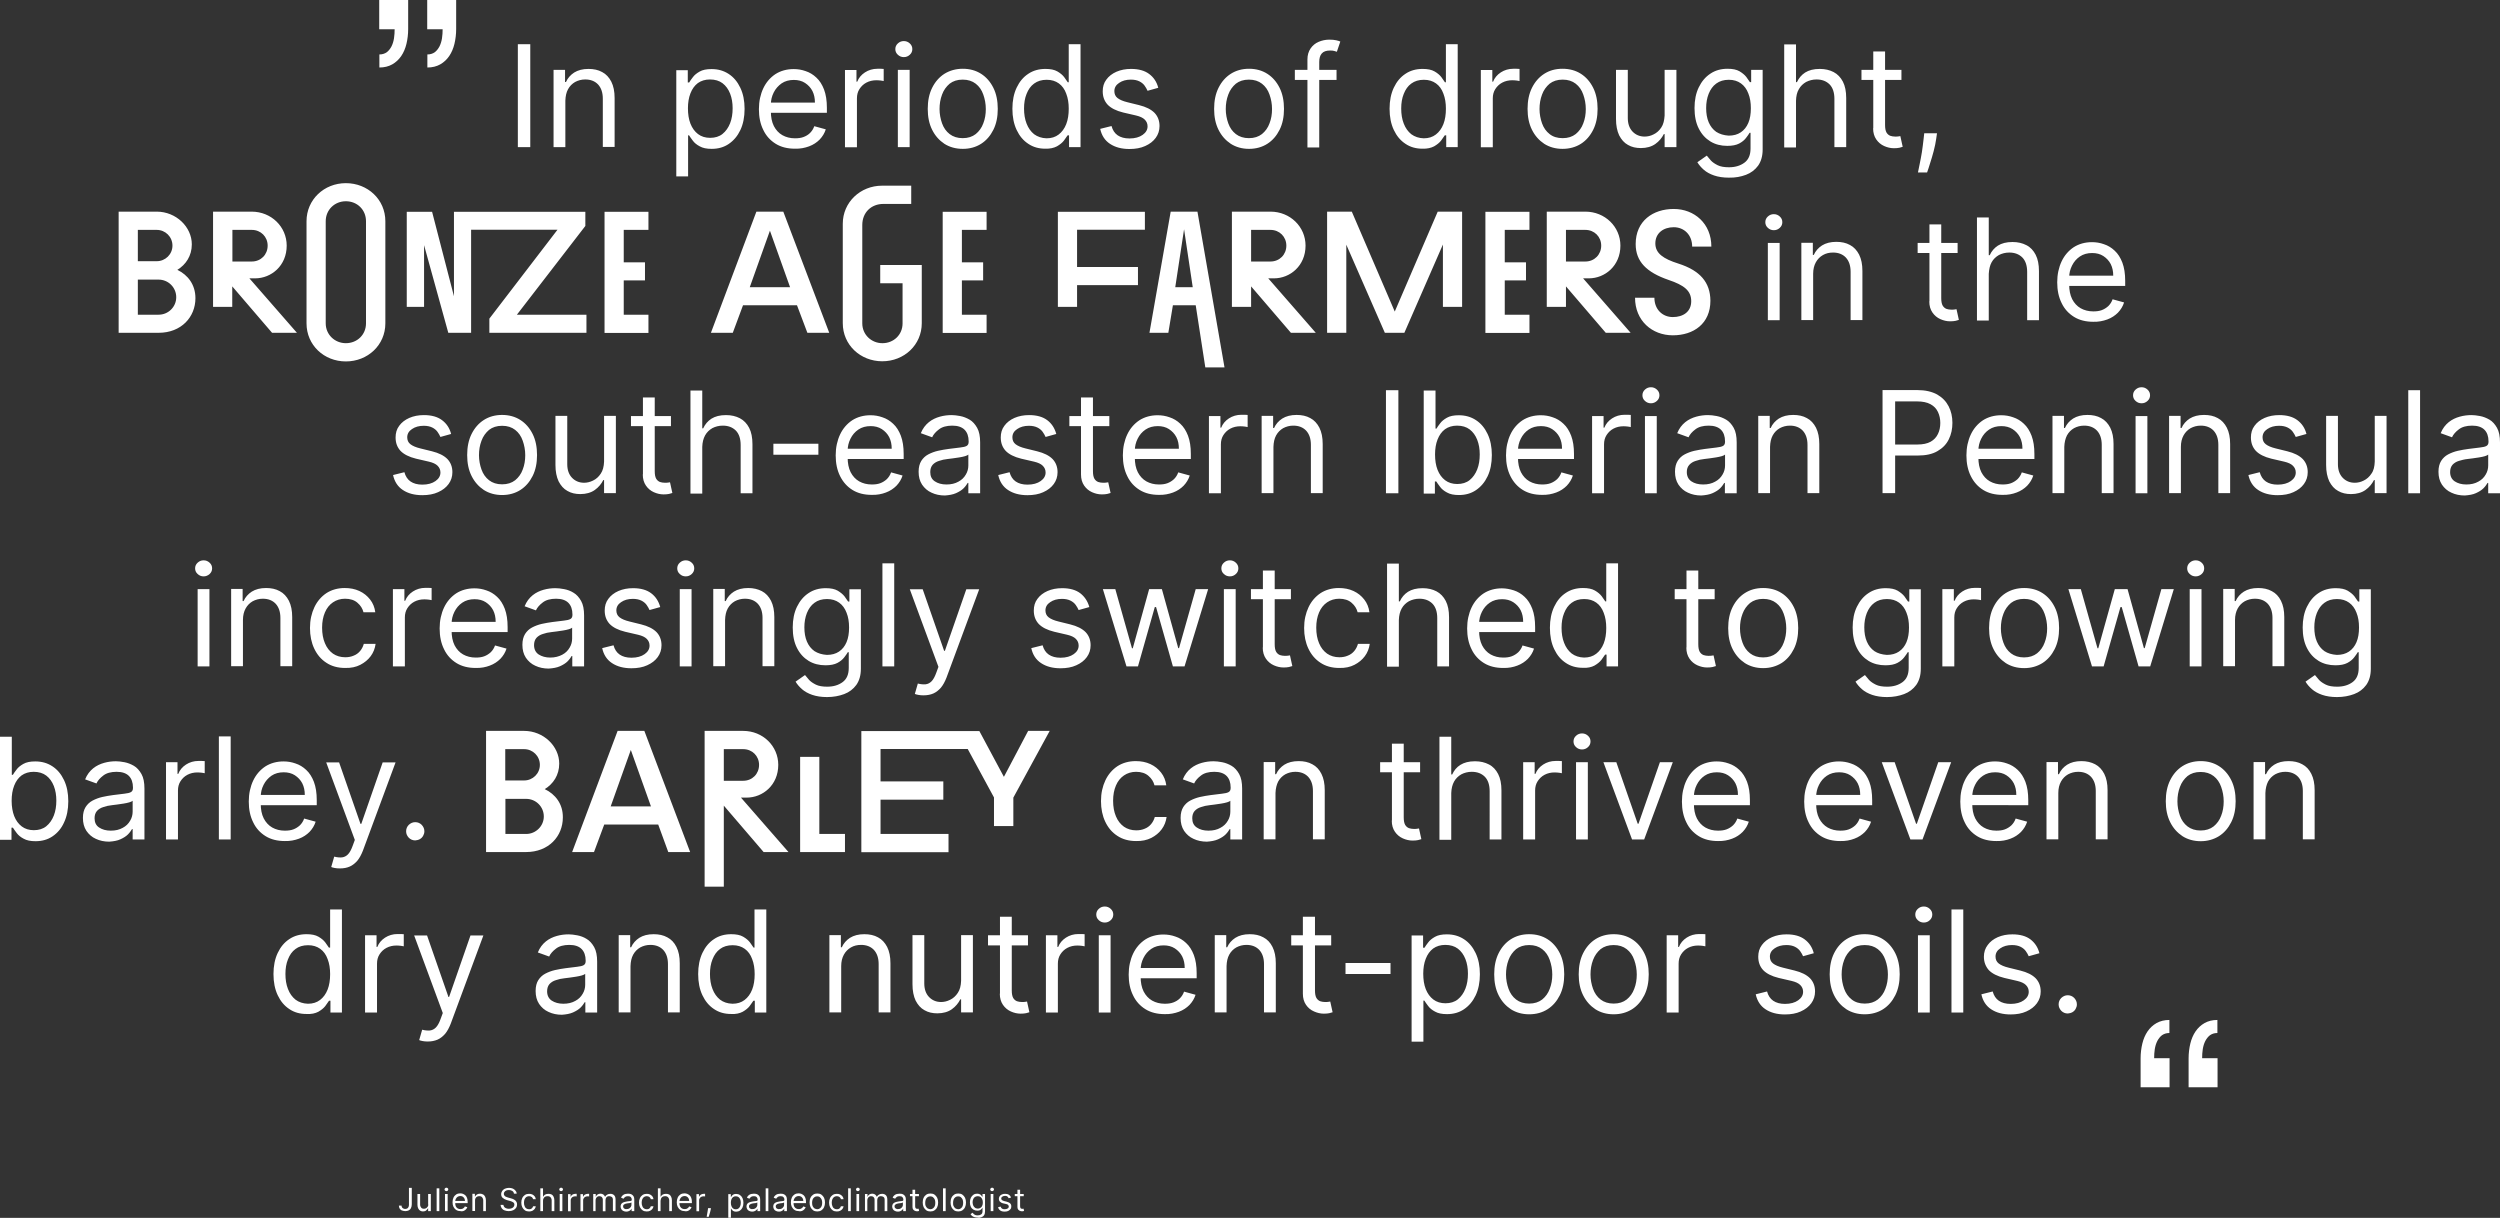 <?xml version="1.0" encoding="UTF-8"?> <!-- Generator: Adobe Illustrator 27.3.1, SVG Export Plug-In . SVG Version: 6.00 Build 0) --> <svg xmlns="http://www.w3.org/2000/svg" xmlns:xlink="http://www.w3.org/1999/xlink" version="1.1" id="Ebene_1" x="0px" y="0px" viewBox="0 0 1588.8 774" style="enable-background:new 0 0 1588.8 774;" xml:space="preserve"><rect x="0" y="0" width="1588.8" height="774" fill="#333333" stroke="none"/> <style type="text/css"> .st0{fill:#FFFFFF;} </style> <g> <g> <g> <path class="st0" d="M646.601,767c0,0.6,0.1,1.2,0.4,1.6 C647.301,769,647.701,769.3,648.101,769.5c0.5,0.2,0.9,0.3,1.4,0.3 c0.3,0,0.6,0,0.8-0.1c0.2,0,0.4-0.1,0.5-0.1l-0.3-1.5 c-0.1,0-0.2,0-0.3,0.1c-0.1,0-0.3,0-0.5,0s-0.5,0-0.7-0.1 s-0.4-0.2-0.5-0.5c-0.1-0.2-0.2-0.6-0.2-1.1v-10.4h-1.7V767z M644.901,760.2h5.7v-1.4h-5.7V760.2z M641.301,759.4 c-0.6-0.5-1.5-0.7-2.5-0.7c-0.8,0-1.5,0.1-2.1,0.4 c-0.6,0.3-1.1,0.6-1.4,1.1c-0.3,0.5-0.5,1-0.5,1.6 c0,0.8,0.2,1.4,0.7,1.9s1.2,0.9,2.2,1.1l1.8,0.4 c0.5,0.1,1,0.3,1.2,0.6s0.4,0.6,0.4,1c0,0.5-0.2,0.9-0.7,1.2 s-1.1,0.5-1.9,0.5c-0.7,0-1.2-0.1-1.7-0.4 c-0.4-0.3-0.7-0.7-0.9-1.3l-1.6,0.4 c0.2,0.9,0.7,1.6,1.4,2.1S637.301,770,638.501,770 c0.8,0,1.6-0.1,2.2-0.4c0.6-0.3,1.1-0.7,1.5-1.2 s0.5-1.1,0.5-1.7c0-0.8-0.2-1.4-0.7-1.9s-1.2-0.8-2.2-1.1 l-1.6-0.4c-0.6-0.2-1.1-0.4-1.4-0.6c-0.3-0.2-0.5-0.6-0.5-1 c0-0.5,0.2-0.9,0.7-1.2c0.4-0.3,1-0.5,1.7-0.5 c0.5,0,0.9,0.1,1.2,0.2c0.3,0.2,0.6,0.4,0.7,0.6 c0.2,0.2,0.3,0.5,0.4,0.7l1.5-0.4 C642.401,760.5,641.901,759.8,641.301,759.4 M631.301,756.7 c0.2-0.2,0.4-0.5,0.4-0.8s-0.1-0.6-0.4-0.8 c-0.2-0.2-0.5-0.3-0.8-0.3s-0.6,0.1-0.8,0.3 s-0.4,0.5-0.4,0.8s0.1,0.6,0.4,0.8 c0.2,0.2,0.5,0.3,0.8,0.3S631.101,756.9,631.301,756.7 M631.301,758.8h-1.7v10.9h1.7V758.8z M619.601,767.5 c-0.5-0.3-0.8-0.8-1.1-1.4c-0.2-0.6-0.4-1.2-0.4-2 c0-0.7,0.1-1.4,0.4-2C618.701,761.5,619.101,761,619.601,760.7 s1.1-0.5,1.8-0.5s1.3,0.2,1.7,0.5c0.5,0.3,0.8,0.8,1.1,1.4 s0.4,1.3,0.4,2.1s-0.1,1.5-0.4,2.1 c-0.2,0.6-0.6,1-1.1,1.3s-1,0.5-1.7,0.5 C620.601,768,620.001,767.9,619.601,767.5 M623.701,773.6 c0.7-0.3,1.3-0.7,1.7-1.3s0.6-1.4,0.6-2.3v-11.2h-1.6 V760.5h-0.2c-0.1-0.2-0.3-0.4-0.5-0.7s-0.5-0.6-1-0.8 c-0.4-0.2-1-0.4-1.7-0.4c-0.9,0-1.7,0.2-2.4,0.7 s-1.2,1.1-1.6,1.9S616.401,763,616.401,764.1 c0,1.1,0.2,2.1,0.6,2.9c0.4,0.8,1,1.4,1.7,1.8 c0.7,0.4,1.5,0.6,2.4,0.6c0.7,0,1.3-0.1,1.7-0.3 s0.7-0.5,1-0.8c0.2-0.3,0.4-0.5,0.5-0.7h0.1v2.2 c0,0.9-0.3,1.6-0.9,2c-0.6,0.4-1.3,0.6-2.2,0.6 c-0.7,0-1.2-0.1-1.6-0.3c-0.4-0.2-0.7-0.4-1-0.7 s-0.4-0.5-0.6-0.7l-1.3,0.9c0.2,0.4,0.5,0.7,0.9,1.1 c0.4,0.3,0.9,0.6,1.5,0.8s1.3,0.3,2.1,0.3 C622.201,774,623.001,773.9,623.701,773.6 M607.101,767.9 c-0.5-0.4-0.8-0.9-1.1-1.5s-0.3-1.3-0.3-2s0.1-1.4,0.3-2 s0.6-1.1,1.1-1.5s1.1-0.6,1.8-0.6s1.4,0.2,1.8,0.6 c0.5,0.4,0.8,0.9,1.1,1.5c0.2,0.6,0.3,1.3,0.3,2 s-0.1,1.4-0.3,2s-0.6,1.1-1.1,1.5S609.601,768.5,608.901,768.5 C608.201,768.4,607.601,768.2,607.101,767.9 M611.601,769.2 c0.7-0.5,1.3-1.1,1.7-2c0.4-0.8,0.6-1.8,0.6-3 c0-1.1-0.2-2.1-0.6-3c-0.4-0.8-1-1.5-1.7-2S610.001,758.5,609.001,758.5 s-1.8,0.2-2.6,0.7c-0.7,0.5-1.3,1.1-1.7,2 c-0.4,0.8-0.6,1.8-0.6,3c0,1.1,0.2,2.1,0.6,3 c0.4,0.8,1,1.5,1.7,2s1.6,0.7,2.6,0.7 C609.901,769.9,610.801,769.7,611.601,769.2 M599.301,769.7h1.7v-14.5h-1.7 V769.7z M589.401,767.9c-0.5-0.4-0.8-0.9-1.1-1.5s-0.3-1.3-0.3-2 s0.1-1.4,0.3-2s0.6-1.1,1.1-1.5s1.1-0.6,1.8-0.6 s1.4,0.2,1.8,0.6c0.5,0.4,0.8,0.9,1.1,1.5 c0.2,0.6,0.3,1.3,0.3,2s-0.1,1.4-0.3,2s-0.6,1.1-1.1,1.5 S591.901,768.5,591.201,768.5C590.501,768.4,589.901,768.2,589.401,767.9 M593.901,769.2c0.7-0.5,1.3-1.1,1.7-2c0.4-0.8,0.6-1.8,0.6-3 c0-1.1-0.2-2.1-0.6-3c-0.4-0.8-1-1.5-1.7-2S592.301,758.5,591.301,758.5 s-1.8,0.2-2.6,0.7c-0.7,0.5-1.3,1.1-1.7,2 c-0.4,0.8-0.6,1.8-0.6,3c0,1.1,0.2,2.1,0.6,3 c0.4,0.8,1,1.5,1.7,2s1.6,0.7,2.6,0.7 C592.301,769.9,593.101,769.7,593.901,769.2 M579.901,767 c0,0.6,0.1,1.2,0.4,1.6C580.601,769,581.001,769.3,581.401,769.5 c0.5,0.2,0.9,0.3,1.4,0.3c0.3,0,0.6,0,0.8-0.1 c0.2,0,0.4-0.1,0.5-0.1l-0.3-1.5c-0.1,0-0.2,0-0.3,0.1 c-0.1,0-0.3,0-0.5,0s-0.5,0-0.7-0.1s-0.4-0.2-0.5-0.5 c-0.1-0.2-0.2-0.6-0.2-1.1v-10.4h-1.7V767z M578.301,760.2h5.7 v-1.4h-5.7V760.2z M569.201,768c-0.4-0.3-0.7-0.7-0.7-1.3 c0-0.4,0.1-0.8,0.3-1s0.5-0.4,0.9-0.6 c0.4-0.1,0.8-0.2,1.2-0.3c0.2,0,0.4-0.1,0.7-0.1 s0.6-0.1,0.9-0.1s0.6-0.1,0.8-0.2 c0.2-0.1,0.4-0.1,0.5-0.2v1.5c0,0.5-0.1,0.9-0.4,1.3 c-0.2,0.4-0.6,0.7-1,1c-0.5,0.3-1,0.4-1.7,0.4 C570.201,768.5,569.701,768.3,569.201,768 M572.201,769.7 C572.601,769.5,573.001,769.3,573.301,769s0.5-0.5,0.6-0.8h0.1v1.5h1.7V762.5 c0-0.9-0.1-1.6-0.4-2.1c-0.3-0.5-0.6-0.9-1.1-1.2 c-0.4-0.3-0.9-0.4-1.3-0.5c-0.5-0.1-0.9-0.1-1.2-0.1 c-0.5,0-1.1,0.1-1.7,0.2c-0.6,0.1-1.1,0.4-1.6,0.8 c-0.5,0.4-0.9,0.9-1.1,1.6l1.6,0.6c0.2-0.4,0.5-0.8,1-1.1 c0.5-0.4,1.1-0.5,1.9-0.5c0.8,0,1.3,0.2,1.7,0.6 c0.4,0.4,0.6,0.9,0.6,1.6v0.1c0,0.3-0.1,0.5-0.3,0.6 s-0.5,0.2-0.9,0.2s-1,0.1-1.6,0.2c-0.5,0.1-1,0.2-1.5,0.3 s-1,0.3-1.4,0.5s-0.7,0.5-1,0.9c-0.2,0.4-0.4,0.9-0.4,1.5 c0,0.7,0.2,1.3,0.5,1.8s0.8,0.9,1.3,1.1 c0.6,0.3,1.2,0.4,1.9,0.4C571.301,770,571.801,769.9,572.201,769.7 M551.201,769.7v-6.8c0-0.5,0.1-1,0.3-1.4s0.5-0.7,0.9-1 c0.4-0.2,0.8-0.3,1.2-0.3c0.6,0,1.2,0.2,1.6,0.6 c0.4,0.4,0.6,0.9,0.6,1.5v7.5h1.7v-7.1 c0-0.7,0.2-1.3,0.6-1.8c0.4-0.5,1-0.7,1.8-0.7 c0.6,0,1.1,0.2,1.6,0.5c0.4,0.3,0.7,0.9,0.7,1.7v7.3 h1.7v-7.3c0-1.3-0.3-2.2-0.9-2.8 c-0.6-0.6-1.4-0.9-2.4-0.9c-0.8,0-1.5,0.2-2,0.5 C558.001,759.5,557.601,760,557.301,760.5h-0.1c-0.3-0.6-0.6-1-1.1-1.4 c-0.5-0.3-1.1-0.5-1.8-0.5s-1.3,0.2-1.8,0.5s-0.9,0.8-1.1,1.4 h-0.1v-1.7h-1.6v10.9H551.201z M546.001,756.7 c0.2-0.2,0.4-0.5,0.4-0.8s-0.1-0.6-0.4-0.8 c-0.2-0.2-0.5-0.3-0.8-0.3s-0.6,0.1-0.8,0.3 s-0.4,0.5-0.4,0.8s0.1,0.6,0.4,0.8 c0.2,0.2,0.5,0.3,0.8,0.3S545.701,756.9,546.001,756.7 M546.001,758.8h-1.7v10.9h1.7V758.8z M539.001,769.7h1.7v-14.5h-1.7 V769.7z M533.901,769.5c0.6-0.3,1.1-0.7,1.5-1.2 s0.6-1.1,0.7-1.7h-1.7c-0.1,0.4-0.3,0.7-0.5,1 s-0.5,0.5-0.9,0.7S532.201,768.5,531.801,768.5c-0.7,0-1.2-0.2-1.7-0.5 s-0.9-0.8-1.1-1.5c-0.3-0.6-0.4-1.4-0.4-2.2 s0.1-1.5,0.4-2.2C529.301,761.5,529.701,761,530.101,760.7 c0.5-0.3,1.1-0.5,1.7-0.5c0.7,0,1.3,0.2,1.8,0.6 s0.7,0.8,0.8,1.3h1.7c-0.1-0.7-0.3-1.3-0.7-1.8 s-0.9-0.9-1.5-1.2s-1.3-0.4-2.1-0.4c-1,0-1.8,0.2-2.6,0.7 c-0.7,0.5-1.3,1.1-1.7,2c-0.4,0.8-0.6,1.8-0.6,2.9 c0,1.1,0.2,2.1,0.6,2.9c0.4,0.8,1,1.5,1.7,2 s1.6,0.7,2.6,0.7C532.601,769.9,533.301,769.8,533.901,769.5 M517.501,767.9c-0.5-0.4-0.8-0.9-1.1-1.5 c-0.2-0.6-0.3-1.3-0.3-2s0.1-1.4,0.3-2s0.6-1.1,1.1-1.5 s1.1-0.6,1.8-0.6c0.7,0,1.4,0.2,1.8,0.6 c0.5,0.4,0.8,0.9,1.1,1.5c0.2,0.6,0.3,1.3,0.3,2 s-0.1,1.4-0.3,2c-0.2,0.6-0.6,1.1-1.1,1.5S520.001,768.5,519.301,768.5 C518.601,768.4,518.001,768.2,517.501,767.9 M522.001,769.2 c0.7-0.5,1.3-1.1,1.7-2c0.4-0.8,0.6-1.8,0.6-3 c0-1.1-0.2-2.1-0.6-3c-0.4-0.8-1-1.5-1.7-2S520.401,758.5,519.401,758.5 s-1.8,0.2-2.6,0.7c-0.7,0.5-1.3,1.1-1.7,2 c-0.4,0.8-0.6,1.8-0.6,3c0,1.1,0.2,2.1,0.6,3 c0.4,0.8,1,1.5,1.7,2s1.6,0.7,2.6,0.7 S521.201,769.7,522.001,769.2 M486.6,769.7h1.7v-14.5h-1.7V769.7z M476.6,768C476.2,767.7,476,767.3,476,766.7c0-0.4,0.1-0.8,0.3-1 c0.2-0.2,0.5-0.4,0.9-0.6c0.4-0.1,0.8-0.2,1.2-0.3 c0.2,0,0.4-0.1,0.7-0.1c0.3,0,0.6-0.1,0.9-0.1 s0.6-0.1,0.8-0.2c0.2-0.1,0.4-0.1,0.5-0.2v1.5 c0,0.5-0.1,0.9-0.4,1.3c-0.2,0.4-0.6,0.7-1,1 c-0.5,0.3-1,0.4-1.7,0.4C477.6,768.5,477,768.3,476.6,768 M479.6,769.7 C480,769.5,480.4,769.3,480.7,769c0.3-0.3,0.5-0.5,0.6-0.8h0.1v1.5h1.7 V762.5c0-0.9-0.1-1.6-0.4-2.1s-0.6-0.9-1.1-1.2 c-0.4-0.3-0.9-0.4-1.3-0.5c-0.5-0.1-0.9-0.1-1.2-0.1 c-0.5,0-1.1,0.1-1.7,0.2c-0.6,0.1-1.1,0.4-1.6,0.8 c-0.5,0.4-0.9,0.9-1.1,1.6l1.6,0.6c0.2-0.4,0.5-0.8,1-1.1 c0.5-0.4,1.1-0.5,1.9-0.5s1.3,0.2,1.7,0.6 c0.4,0.4,0.6,0.9,0.6,1.6v0.1c0,0.3-0.1,0.5-0.3,0.6 c-0.2,0.1-0.5,0.2-0.9,0.2s-1,0.1-1.6,0.2 c-0.5,0.1-1,0.2-1.5,0.3s-1,0.3-1.4,0.5s-0.7,0.5-1,0.9 c-0.2,0.4-0.4,0.9-0.4,1.5c0,0.7,0.2,1.3,0.5,1.8 s0.8,0.9,1.3,1.1c0.6,0.3,1.2,0.4,1.9,0.4 C478.6,770,479.2,769.9,479.6,769.7 M450,767.7L449.9,768.5 c-0.1,0.6-0.2,1.3-0.3,1.9C449.5,771,449.4,771.6,449.3,772.1 c-0.1,0.5-0.2,0.9-0.2,1.2h1.3 c0.1-0.3,0.3-0.8,0.4-1.3c0.2-0.5,0.3-1.1,0.5-1.7 c0.2-0.6,0.3-1.2,0.4-1.7l0.1-0.8H450V767.7z M444.3,769.7 v-6.9c0-0.5,0.1-0.9,0.4-1.3c0.2-0.4,0.6-0.7,1-0.9 s0.9-0.3,1.4-0.3c0.2,0,0.4,0,0.6,0s0.3,0.1,0.4,0.1 v-1.7c-0.1,0-0.2,0-0.4,0c-0.2,0-0.3,0-0.5,0 c-0.7,0-1.2,0.2-1.8,0.5c-0.5,0.3-0.9,0.8-1.1,1.3h-0.1v-1.6 h-1.6v10.9h1.7V769.7z M437.1,769.6c0.6-0.2,1.1-0.6,1.5-1 s0.7-0.9,0.9-1.4l-1.6-0.5c-0.1,0.4-0.3,0.7-0.6,0.9 C437,767.9,436.7,768,436.4,768.2c-0.4,0.1-0.8,0.2-1.2,0.2 c-0.7,0-1.3-0.1-1.8-0.4c-0.5-0.3-0.9-0.7-1.2-1.3 c-0.3-0.6-0.4-1.3-0.4-2.1v-1c0-0.6,0.1-1.2,0.4-1.7 s0.6-1,1.1-1.3s1.1-0.5,1.7-0.5s1.1,0.1,1.6,0.4 c0.4,0.3,0.8,0.7,1,1.1c0.2,0.5,0.4,1,0.4,1.6h-6.7v1.4 h8.4v-0.7c0-1-0.1-1.9-0.4-2.6C439,760.6,438.7,760,438.2,759.6 s-1-0.7-1.5-0.9c-0.6-0.2-1.1-0.3-1.7-0.3 c-1,0-1.8,0.2-2.6,0.7c-0.7,0.5-1.3,1.1-1.7,2 c-0.4,0.9-0.6,1.8-0.6,3c0,1.1,0.2,2.1,0.6,2.9 c0.4,0.8,1,1.5,1.8,2s1.7,0.7,2.7,0.7 C435.8,769.9,436.5,769.8,437.1,769.6 M420.2,761.5 c0.2-0.4,0.6-0.8,1-1s0.9-0.3,1.5-0.3 c0.8,0,1.4,0.2,1.9,0.7c0.4,0.5,0.7,1.1,0.7,2v6.8h1.7 v-6.9c0-0.9-0.2-1.7-0.5-2.3s-0.7-1.1-1.3-1.4 c-0.6-0.3-1.2-0.4-2-0.4c-0.9,0-1.5,0.2-2.1,0.5 c-0.5,0.3-0.9,0.8-1.2,1.3h-0.1v-5.3h-1.7v14.5h1.7v-6.6 C419.9,762.5,420,762,420.2,761.5 M413.1,769.5c0.6-0.3,1.1-0.7,1.5-1.2 s0.6-1.1,0.7-1.7h-1.7c-0.1,0.4-0.3,0.7-0.5,1 s-0.5,0.5-0.9,0.7S411.4,768.5,411,768.5c-0.7,0-1.2-0.2-1.7-0.5 s-0.9-0.8-1.1-1.5c-0.3-0.6-0.4-1.4-0.4-2.2 s0.1-1.5,0.4-2.2C408.5,761.5,408.9,761,409.3,760.7 c0.5-0.3,1.1-0.5,1.7-0.5c0.7,0,1.3,0.2,1.8,0.6 c0.4,0.4,0.7,0.8,0.8,1.3h1.7 c-0.1-0.7-0.3-1.3-0.7-1.8c-0.4-0.5-0.9-0.9-1.5-1.2 s-1.3-0.4-2.1-0.4c-1,0-1.8,0.2-2.6,0.7 c-0.7,0.5-1.3,1.1-1.7,2c-0.4,0.8-0.6,1.8-0.6,2.9 c0,1.1,0.2,2.1,0.6,2.9c0.4,0.8,1,1.5,1.7,2 s1.6,0.7,2.6,0.7C411.8,769.9,412.5,769.8,413.1,769.5 M396.6,768 C396.2,767.7,396,767.3,396,766.7c0-0.4,0.1-0.8,0.3-1 c0.2-0.2,0.5-0.4,0.9-0.6c0.4-0.1,0.8-0.2,1.2-0.3 c0.2,0,0.4-0.1,0.7-0.1c0.3,0,0.6-0.1,0.9-0.1 s0.6-0.1,0.8-0.2c0.2-0.1,0.4-0.1,0.5-0.2v1.5 c0,0.5-0.1,0.9-0.4,1.3c-0.2,0.4-0.6,0.7-1,1 c-0.5,0.3-1,0.4-1.7,0.4C397.6,768.5,397,768.3,396.6,768 M399.6,769.7 C400,769.5,400.4,769.3,400.7,769c0.3-0.3,0.5-0.5,0.6-0.8h0.1v1.5h1.7 V762.5c0-0.9-0.1-1.6-0.4-2.1s-0.6-0.9-1.1-1.2 c-0.4-0.3-0.9-0.4-1.3-0.5c-0.5-0.1-0.9-0.1-1.2-0.1 c-0.5,0-1.1,0.1-1.7,0.2c-0.6,0.1-1.1,0.4-1.6,0.8 c-0.5,0.4-0.9,0.9-1.1,1.6l1.6,0.6c0.2-0.4,0.5-0.8,1-1.1 c0.5-0.4,1.1-0.5,1.9-0.5s1.3,0.2,1.7,0.6 c0.4,0.4,0.6,0.9,0.6,1.6v0.1c0,0.3-0.1,0.5-0.3,0.6 c-0.2,0.1-0.5,0.2-0.9,0.2s-1,0.1-1.6,0.2 c-0.5,0.1-1,0.2-1.5,0.3s-1,0.3-1.4,0.5s-0.7,0.5-1,0.9 c-0.2,0.4-0.4,0.9-0.4,1.5c0,0.7,0.2,1.3,0.5,1.8 s0.8,0.9,1.3,1.1c0.6,0.3,1.2,0.4,1.9,0.4 C398.6,770,399.1,769.9,399.6,769.7 M378.5,769.7v-6.8 c0-0.5,0.1-1,0.3-1.4c0.2-0.4,0.5-0.7,0.9-1 c0.4-0.2,0.8-0.3,1.2-0.3c0.6,0,1.2,0.2,1.6,0.6 c0.4,0.4,0.6,0.9,0.6,1.5v7.5h1.7v-7.1 c0-0.7,0.2-1.3,0.6-1.8s1-0.7,1.8-0.7 c0.6,0,1.1,0.2,1.6,0.5c0.4,0.3,0.7,0.9,0.7,1.7v7.3 h1.7v-7.3c0-1.3-0.3-2.2-0.9-2.8s-1.4-0.9-2.4-0.9 c-0.8,0-1.5,0.2-2,0.5C385.3,759.5,384.9,760,384.6,760.5h-0.1 c-0.3-0.6-0.6-1-1.1-1.4c-0.5-0.3-1.1-0.5-1.8-0.5 c-0.7,0-1.3,0.2-1.8,0.5s-0.9,0.8-1.1,1.4h-0.1v-1.7h-1.6 v10.9H378.5z M370.6,769.7v-6.9c0-0.5,0.1-0.9,0.4-1.3 c0.2-0.4,0.6-0.7,1-0.9s0.9-0.3,1.4-0.3 c0.2,0,0.4,0,0.6,0s0.3,0.1,0.4,0.1v-1.7c-0.1,0-0.2,0-0.4,0 c-0.2,0-0.3,0-0.5,0c-0.7,0-1.2,0.2-1.8,0.5 c-0.5,0.3-0.9,0.8-1.1,1.3H370.5v-1.6h-1.6v10.9h1.7V769.7z M362.7,769.7v-6.9c0-0.5,0.1-0.9,0.4-1.3 c0.2-0.4,0.6-0.7,1-0.9S365,760.3,365.5,760.3c0.2,0,0.4,0,0.6,0 s0.3,0.1,0.4,0.1v-1.7c-0.1,0-0.2,0-0.4,0c-0.2,0-0.3,0-0.5,0 c-0.7,0-1.2,0.2-1.8,0.5c-0.5,0.3-0.9,0.8-1.1,1.3h-0.1v-1.6 H361v10.9h1.7V769.7z M357.4,756.7c0.2-0.2,0.4-0.5,0.4-0.8 s-0.1-0.6-0.4-0.8c-0.2-0.2-0.5-0.3-0.8-0.3 S356,754.9,355.8,755.1c-0.2,0.2-0.4,0.5-0.4,0.8 s0.1,0.6,0.4,0.8c0.2,0.2,0.5,0.3,0.8,0.3 S357.2,756.9,357.4,756.7 M357.4,758.8h-1.7v10.9h1.7V758.8z M345.5,761.5c0.2-0.4,0.6-0.8,1-1s0.9-0.3,1.5-0.3 c0.8,0,1.4,0.2,1.9,0.7c0.4,0.5,0.7,1.1,0.7,2v6.8h1.7 v-6.9c0-0.9-0.2-1.7-0.5-2.3s-0.7-1.1-1.3-1.4 c-0.6-0.3-1.2-0.4-2-0.4c-0.9,0-1.5,0.2-2.1,0.5 c-0.5,0.3-0.9,0.8-1.2,1.3h-0.1v-5.3h-1.7v14.5h1.7v-6.6 C345.1,762.5,345.2,762,345.5,761.5 M338.3,769.5c0.6-0.3,1.1-0.7,1.5-1.2 s0.6-1.1,0.7-1.7h-1.7c-0.1,0.4-0.3,0.7-0.5,1 s-0.5,0.5-0.9,0.7S336.6,768.5,336.2,768.5c-0.7,0-1.2-0.2-1.7-0.5 s-0.9-0.8-1.1-1.5c-0.3-0.6-0.4-1.4-0.4-2.2 s0.1-1.5,0.4-2.2C333.7,761.5,334.1,761,334.5,760.7 c0.5-0.3,1.1-0.5,1.7-0.5c0.7,0,1.3,0.2,1.8,0.6 c0.4,0.4,0.7,0.8,0.8,1.3h1.7 c-0.1-0.7-0.3-1.3-0.7-1.8c-0.4-0.5-0.9-0.9-1.5-1.2 s-1.3-0.4-2.1-0.4c-1,0-1.8,0.2-2.6,0.7 c-0.7,0.5-1.3,1.1-1.7,2c-0.4,0.8-0.6,1.8-0.6,2.9 c0,1.1,0.2,2.1,0.6,2.9c0.4,0.8,1,1.5,1.7,2 s1.6,0.7,2.6,0.7C337,769.9,337.7,769.8,338.3,769.5 M328.4,758.8 c0-0.7-0.2-1.4-0.7-2c-0.4-0.6-1-1-1.7-1.4 c-0.7-0.3-1.6-0.5-2.5-0.5s-1.8,0.2-2.5,0.5 c-0.8,0.3-1.3,0.8-1.8,1.4c-0.4,0.6-0.7,1.3-0.7,2.1 c0,1,0.3,1.8,1,2.4s1.6,1.1,2.7,1.4l1.8,0.5 c0.5,0.1,1,0.3,1.4,0.5s0.8,0.4,1.1,0.7 c0.3,0.3,0.4,0.7,0.4,1.2s-0.2,1-0.5,1.4 s-0.7,0.7-1.3,0.9c-0.5,0.2-1.1,0.3-1.8,0.3 c-0.6,0-1.1-0.1-1.6-0.3s-0.9-0.4-1.2-0.8 c-0.3-0.4-0.5-0.8-0.6-1.4h-1.8c0.1,0.8,0.3,1.5,0.7,2.1 c0.4,0.6,1,1.1,1.8,1.4s1.7,0.5,2.7,0.5 c1.1,0,2.1-0.2,2.9-0.6c0.8-0.4,1.4-0.9,1.8-1.5 s0.6-1.3,0.6-2.1c0-0.7-0.1-1.3-0.4-1.7 c-0.3-0.5-0.6-0.9-1.1-1.2c-0.4-0.3-0.9-0.5-1.3-0.7 c-0.5-0.2-0.9-0.3-1.3-0.4l-1.5-0.4 c-0.3-0.1-0.6-0.2-0.9-0.3s-0.6-0.3-0.9-0.4 c-0.3-0.2-0.5-0.4-0.7-0.7s-0.3-0.6-0.3-1 c0-0.5,0.1-0.9,0.4-1.2c0.3-0.4,0.6-0.7,1.1-0.9 s1-0.3,1.7-0.3c0.9,0,1.6,0.2,2.2,0.6c0.6,0.4,1,1,1,1.7 h1.8V758.8z M302.2,761.5c0.2-0.4,0.6-0.8,1-1 s0.9-0.3,1.4-0.3c0.8,0,1.4,0.2,1.8,0.7s0.7,1.1,0.7,2 v6.8h1.7v-6.9c0-0.9-0.2-1.7-0.5-2.3s-0.7-1.1-1.3-1.4 c-0.6-0.3-1.2-0.5-1.9-0.5c-0.8,0-1.5,0.2-2,0.5s-0.9,0.8-1.2,1.3 h-0.1v-1.7h-1.6v10.9h1.7V763C301.8,762.5,302,762,302.2,761.5 M294.6,769.6c0.6-0.2,1.1-0.6,1.5-1s0.7-0.9,0.9-1.4 l-1.6-0.5c-0.1,0.4-0.3,0.7-0.6,0.9 C294.5,767.9,294.2,768,293.9,768.2c-0.4,0.1-0.8,0.2-1.2,0.2 c-0.7,0-1.3-0.1-1.8-0.4c-0.5-0.3-0.9-0.7-1.2-1.3 c-0.3-0.6-0.4-1.3-0.4-2.1v-1c0-0.6,0.1-1.2,0.4-1.7 s0.6-1,1.1-1.3s1.1-0.5,1.7-0.5s1.1,0.1,1.6,0.4 c0.4,0.3,0.8,0.7,1,1.1c0.2,0.5,0.4,1,0.4,1.6h-6.7v1.4 h8.4v-0.7c0-1-0.1-1.9-0.4-2.6C296.5,760.6,296.2,760,295.7,759.6 s-1-0.7-1.5-0.9c-0.6-0.2-1.1-0.3-1.7-0.3 c-1,0-1.8,0.2-2.6,0.7c-0.7,0.5-1.3,1.1-1.7,2 c-0.4,0.9-0.6,1.8-0.6,3c0,1.1,0.2,2.1,0.6,2.9 c0.4,0.8,1,1.5,1.8,2s1.7,0.7,2.7,0.7 C293.3,769.9,294,769.8,294.6,769.6 M284.5,756.7 c0.2-0.2,0.4-0.5,0.4-0.8s-0.1-0.6-0.4-0.8 c-0.2-0.2-0.5-0.3-0.8-0.3s-0.6,0.1-0.8,0.3 c-0.2,0.2-0.4,0.5-0.4,0.8s0.1,0.6,0.4,0.8 c0.2,0.2,0.5,0.3,0.8,0.3S284.2,756.9,284.5,756.7 M284.5,758.8 h-1.7v10.9H284.5V758.8z M277.5,769.7h1.7v-14.5H277.5V769.7z M271.8,766.9 c-0.3,0.4-0.7,0.8-1.1,1s-0.9,0.3-1.3,0.3 c-0.7,0-1.3-0.2-1.7-0.7c-0.4-0.5-0.7-1.1-0.7-1.9v-6.8 h-1.7v6.9c0,0.9,0.2,1.7,0.5,2.3s0.7,1.1,1.2,1.4 c0.5,0.3,1.1,0.5,1.8,0.5c0.8,0,1.5-0.2,2-0.6 c0.5-0.4,0.9-0.9,1.2-1.4h0.1v1.8h1.7v-10.9h-1.7v6.4 C272.3,765.9,272.1,766.5,271.8,766.9 M259.9,765.6 c0,0.6-0.1,1.1-0.3,1.5c-0.2,0.4-0.5,0.7-0.8,0.9 c-0.4,0.2-0.8,0.3-1.3,0.3S256.6,768.2,256.3,768 c-0.4-0.2-0.6-0.4-0.8-0.7s-0.3-0.7-0.3-1.1h-1.7 c0,0.7,0.2,1.4,0.5,1.9c0.4,0.5,0.8,1,1.5,1.2 s1.3,0.4,2.1,0.4s1.6-0.2,2.2-0.5s1.1-0.8,1.4-1.5 c0.3-0.6,0.5-1.4,0.5-2.4v-10.4h-1.8v10.7H259.9z"></path> <path class="st0" d="M1317,643.3c0.9-0.5,1.6-1.2,2.1-2.1 c0.5-0.9,0.8-1.8,0.8-2.9c0-1.6-0.6-2.9-1.7-4.1 c-1.1-1.1-2.5-1.7-4.1-1.7s-2.9,0.6-4.1,1.7 c-1.1,1.1-1.7,2.5-1.7,4.1s0.6,2.9,1.7,4.1 c1.1,1.1,2.5,1.7,4.1,1.7C1315.1,644,1316.1,643.8,1317,643.3 M1290.4,597c-2.8-2.1-6.6-3.2-11.5-3.2c-3.5,0-6.5,0.6-9.3,1.8 c-2.7,1.2-4.9,2.9-6.4,5c-1.6,2.1-2.4,4.6-2.4,7.4 c0,3.4,1.1,6.2,3.1,8.5c2.1,2.2,5.4,3.9,9.9,5l8.2,1.9 c2.5,0.6,4.3,1.4,5.5,2.6c1.2,1.2,1.8,2.6,1.8,4.3 c0,2.1-1,3.9-3.1,5.4S1281.3,638,1277.8,638c-3.1,0-5.6-0.7-7.5-2 s-3.2-3.3-3.9-5.9l-7.2,1.8c0.9,4.2,3,7.4,6.2,9.5 c3.3,2.2,7.4,3.3,12.4,3.3c3.8,0,7.2-0.6,10-1.9 c2.9-1.3,5.1-3,6.7-5.2s2.4-4.7,2.4-7.5 c0-3.4-1.1-6.2-3.2-8.4c-2.2-2.2-5.4-3.8-9.8-4.9 l-7.3-1.8c-2.9-0.7-5-1.6-6.4-2.7c-1.4-1.1-2-2.6-2-4.4 c0-2.1,1-3.9,3-5.2c2-1.4,4.5-2.1,7.5-2.1c2.2,0,4,0.4,5.4,1.1 c1.4,0.7,2.5,1.6,3.3,2.7c0.8,1.1,1.4,2.2,1.9,3.3 l6.8-1.9C1295.1,601.9,1293.1,599.1,1290.4,597 M1240.2,643.5h7.5V578h-7.5 V643.5z M1226.4,584.8c1.1-1,1.6-2.2,1.6-3.6s-0.5-2.6-1.6-3.6 s-2.3-1.5-3.8-1.5s-2.7,0.5-3.8,1.5c-1.1,1-1.6,2.2-1.6,3.6 s0.5,2.6,1.6,3.6s2.3,1.5,3.8,1.5S1225.4,585.8,1226.4,584.8 M1226.4,594.4h-7.5V643.5h7.5V594.4z M1176.8,635.2 c-2.2-1.7-3.8-4-4.8-6.8s-1.6-5.9-1.6-9.1 s0.5-6.3,1.6-9.2c1-2.8,2.7-5.1,4.8-6.9 s4.9-2.6,8.3-2.6s6.1,0.9,8.3,2.6 c2.2,1.7,3.8,4,4.8,6.9c1,2.8,1.6,5.9,1.6,9.2 s-0.5,6.3-1.6,9.1c-1,2.8-2.7,5.1-4.8,6.8 c-2.2,1.7-4.9,2.6-8.3,2.6 C1181.7,637.8,1178.9,636.9,1176.8,635.2 M1196.7,641.4 C1200,639.3,1202.6,636.3,1204.5,632.5c1.9-3.8,2.8-8.2,2.8-13.3 s-0.9-9.6-2.8-13.4C1202.6,602,1200,599,1196.7,596.9 C1193.4,594.8,1189.5,593.7,1185,593.7s-8.3,1.1-11.6,3.2 c-3.3,2.1-5.9,5.1-7.8,8.9c-1.9,3.8-2.8,8.3-2.8,13.4 c0,5.1,0.9,9.5,2.8,13.3s4.5,6.7,7.8,8.9 c3.3,2.1,7.2,3.2,11.6,3.2S1193.4,643.5,1196.7,641.4 M1146.9,597 c-2.8-2.1-6.6-3.2-11.5-3.2c-3.5,0-6.5,0.6-9.3,1.8 c-2.7,1.2-4.9,2.9-6.4,5c-1.6,2.1-2.3,4.6-2.3,7.4 c0,3.4,1,6.2,3.1,8.5c2.1,2.2,5.4,3.9,9.9,5l8.2,1.9 c2.5,0.6,4.3,1.4,5.5,2.6c1.2,1.2,1.8,2.6,1.8,4.3 c0,2.1-1,3.9-3.1,5.4S1137.9,638,1134.4,638c-3.1,0-5.6-0.7-7.5-2 s-3.2-3.3-3.9-5.9l-7.2,1.8c0.9,4.2,3,7.4,6.2,9.5 c3.3,2.2,7.4,3.3,12.4,3.3c3.8,0,7.2-0.6,10-1.9 c2.9-1.3,5.1-3,6.7-5.2s2.4-4.7,2.4-7.5 c0-3.4-1.1-6.2-3.2-8.4c-2.2-2.2-5.4-3.8-9.8-4.9 l-7.3-1.8c-2.9-0.7-5-1.6-6.4-2.7c-1.4-1.1-2-2.6-2-4.4 c0-2.1,1-3.9,3-5.2c2-1.4,4.5-2.1,7.5-2.1c2.2,0,4,0.4,5.4,1.1 c1.4,0.7,2.5,1.6,3.3,2.7c0.8,1.1,1.4,2.2,1.9,3.3 l6.8-1.9C1151.7,601.9,1149.7,599.1,1146.9,597 M1066.8,643.5v-31.1 c0-2.2,0.5-4.2,1.6-5.9s2.5-3.1,4.4-4.1s4-1.5,6.4-1.5 c1,0,2,0.1,2.9,0.2c0.9,0.1,1.5,0.2,1.7,0.3v-7.7 c-0.4,0-1.1-0.1-1.9-0.1s-1.5,0-2.1,0 c-2.9,0-5.6,0.8-7.9,2.3s-4,3.5-4.9,5.9h-0.5v-7.4h-7.3V643.5 H1066.8z M1017.2,635.2c-2.2-1.7-3.8-4-4.8-6.8 s-1.6-5.9-1.6-9.1s0.5-6.3,1.6-9.2s2.7-5.1,4.8-6.9 c2.2-1.7,4.9-2.6,8.3-2.6c3.4,0,6.1,0.9,8.3,2.6 c2.2,1.7,3.8,4,4.8,6.9c1,2.8,1.6,5.9,1.6,9.2 s-0.5,6.3-1.6,9.1c-1,2.8-2.7,5.1-4.8,6.8 c-2.2,1.7-4.9,2.6-8.3,2.6 C1022.2,637.8,1019.4,636.9,1017.2,635.2 M1037.2,641.4 C1040.5,639.3,1043.1,636.3,1045,632.5c1.9-3.8,2.8-8.2,2.8-13.3 s-0.9-9.6-2.8-13.4C1043.1,602,1040.5,599,1037.2,596.9 C1033.9,594.8,1030,593.7,1025.5,593.7c-4.4,0-8.3,1.1-11.6,3.2 c-3.3,2.1-5.9,5.1-7.8,8.9c-1.9,3.8-2.8,8.3-2.8,13.4 c0,5.1,0.9,9.5,2.8,13.3c1.9,3.8,4.5,6.7,7.8,8.9 c3.3,2.1,7.2,3.2,11.6,3.2C1030,644.6,1033.8,643.5,1037.2,641.4 M963.5,635.2c-2.2-1.7-3.8-4-4.8-6.8s-1.6-5.9-1.6-9.1 s0.5-6.3,1.6-9.2c1-2.8,2.7-5.1,4.8-6.9 c2.2-1.7,4.9-2.6,8.3-2.6c3.4,0,6.1,0.9,8.3,2.6 c2.2,1.7,3.8,4,4.8,6.9s1.6,5.9,1.6,9.2 s-0.5,6.3-1.6,9.1c-1,2.8-2.7,5.1-4.8,6.8 c-2.2,1.7-4.9,2.6-8.3,2.6C968.5,637.8,965.7,636.9,963.5,635.2 M983.5,641.4c3.3-2.1,5.9-5.1,7.8-8.9 c1.9-3.8,2.8-8.2,2.8-13.3s-0.9-9.6-2.8-13.4 C989.4,602,986.8,599,983.5,596.9c-3.3-2.1-7.2-3.2-11.7-3.2 c-4.4,0-8.3,1.1-11.6,3.2c-3.3,2.1-5.9,5.1-7.8,8.9 c-1.9,3.8-2.8,8.3-2.8,13.4c0,5.1,0.9,9.5,2.8,13.3 c1.9,3.8,4.5,6.7,7.8,8.9C963.5,643.5,967.4,644.6,971.8,644.6 C976.3,644.6,980.2,643.5,983.5,641.4 M906.1,609.3 c1.1-2.8,2.6-4.9,4.7-6.5C912.9,601.3,915.5,600.5,918.5,600.5 c3.2,0,5.9,0.8,8,2.4c2.1,1.6,3.7,3.8,4.8,6.6 s1.6,5.9,1.6,9.3c0,3.5-0.5,6.7-1.6,9.5s-2.7,5.1-4.8,6.8 s-4.8,2.5-7.9,2.5c-3,0-5.6-0.8-7.7-2.4 c-2.1-1.6-3.7-3.8-4.8-6.6S904.5,622.5,904.5,618.8 C904.5,615.3,905,612.1,906.1,609.3 M904.6,661.9v-26h0.6 c0.6,0.9,1.3,2,2.4,3.4c1,1.4,2.5,2.6,4.4,3.6 C913.9,644,916.4,644.5,919.6,644.5c4.1,0,7.7-1,10.8-3.1 s5.6-5,7.4-8.8c1.8-3.8,2.7-8.3,2.7-13.5 s-0.9-9.6-2.7-13.4C936,601.9,933.6,599,930.4,596.9 s-6.8-3.1-10.9-3.1c-3.2,0-5.7,0.5-7.6,1.6 C910,596.5,908.6,597.6,907.6,599c-1,1.3-1.8,2.4-2.3,3.3h-0.9 V594.5h-7.3V662h7.5V661.9z M855.1,619h28.6v-7h-28.6V619z M828,631.5 c0,2.9,0.7,5.2,2,7.1c1.3,1.9,3,3.3,5.1,4.2 c2,0.9,4.1,1.4,6.2,1.4c1.4,0,2.6-0.1,3.5-0.3 s1.6-0.4,2.1-0.6l-1.5-6.8c-0.3,0.1-0.7,0.1-1.3,0.2 c-0.5,0.1-1.2,0.1-2,0.1c-1.1,0-2.2-0.2-3.1-0.5 c-1-0.4-1.8-1.1-2.4-2.1c-0.6-1.1-0.9-2.6-0.9-4.8 v-46.8H828V631.5z M820.6,600.8H846v-6.4h-25.4V600.8z M781.2,606.7 c1.1-2,2.6-3.5,4.5-4.6c1.9-1,4-1.6,6.4-1.6 c3.5,0,6.2,1.1,8.2,3.2c2,2.2,3,5.2,3,9v30.7h7.5v-31.2 c0-4.2-0.7-7.6-2.1-10.4s-3.3-4.8-5.8-6.1 c-2.5-1.4-5.4-2-8.7-2c-3.7,0-6.7,0.8-9.1,2.3 c-2.3,1.5-4.1,3.5-5.2,6h-0.6v-7.7H772v49.1h7.5V614 C779.6,611.1,780.1,608.7,781.2,606.7 M749.2,643 c2.7-1,4.9-2.5,6.7-4.3c1.8-1.9,3.1-4,3.9-6.5l-7.3-2 c-0.6,1.7-1.5,3.1-2.7,4.3s-2.6,2-4.2,2.6 c-1.6,0.6-3.4,0.8-5.4,0.8c-3,0-5.7-0.7-8-2 s-4.1-3.3-5.4-5.8C725.5,627.5,724.9,624.4,724.9,620.7v-4.3 c0-2.7,0.6-5.2,1.8-7.6c1.2-2.4,2.8-4.3,5-5.8 s4.8-2.2,7.8-2.2c2.7,0,5.1,0.6,7.1,1.9 c2,1.3,3.6,3,4.7,5.1c1.1,2.2,1.6,4.6,1.6,7.4h-30.2v6.5 h37.8V618.5c0-4.6-0.6-8.4-1.8-11.6 c-1.2-3.1-2.8-5.7-4.9-7.6c-2-1.9-4.3-3.3-6.8-4.1 c-2.5-0.9-5-1.3-7.6-1.3c-4.4,0-8.3,1.1-11.6,3.2 c-3.3,2.2-5.9,5.2-7.7,9s-2.8,8.3-2.8,13.3 s0.9,9.4,2.8,13.2c1.8,3.8,4.5,6.7,7.9,8.8 s7.5,3.1,12.2,3.1C743.5,644.6,746.5,644,749.2,643 M705.9,584.8 c1.1-1,1.6-2.2,1.6-3.6s-0.5-2.6-1.6-3.6s-2.3-1.5-3.8-1.5 s-2.7,0.5-3.8,1.5s-1.6,2.2-1.6,3.6s0.5,2.6,1.6,3.6 s2.3,1.5,3.8,1.5C703.6,586.3,704.8,585.8,705.9,584.8 M705.8,594.4h-7.5V643.5h7.5V594.4z M672.3,643.5v-31.1 c0-2.2,0.5-4.2,1.6-5.9s2.5-3.1,4.4-4.1s4-1.5,6.4-1.5 c1,0,2,0.1,2.9,0.2c0.9,0.1,1.5,0.2,1.7,0.3v-7.7 c-0.4,0-1.1-0.1-1.9-0.1c-0.8,0-1.5,0-2.1,0 c-2.9,0-5.6,0.8-7.9,2.3c-2.3,1.5-4,3.5-4.9,5.9H672v-7.4h-7.3 V643.5H672.3z M635.4,631.5c0,2.9,0.7,5.2,2,7.1 c1.3,1.9,3,3.3,5,4.2s4.1,1.4,6.2,1.4 c1.4,0,2.6-0.1,3.5-0.3s1.6-0.4,2.1-0.6l-1.5-6.8 c-0.3,0.1-0.7,0.1-1.3,0.2c-0.5,0.1-1.2,0.1-2,0.1 c-1.1,0-2.2-0.2-3.1-0.5c-1-0.4-1.8-1.1-2.4-2.1 C643.3,633.1,643,631.6,643,629.4v-46.8h-7.5V631.5H635.4z M627.9,600.8 h25.4v-6.4h-25.4V600.8z M608.7,631c-1.3,2-3,3.5-4.9,4.4 c-2,1-3.9,1.4-5.7,1.4c-3.1,0-5.7-1.1-7.7-3.2 c-2-2.1-3-5-3-8.6v-30.7h-7.5v31.2c0,4.2,0.7,7.6,2,10.4 c1.4,2.7,3.2,4.8,5.6,6.1c2.4,1.4,5.1,2,8.2,2 c3.7,0,6.8-0.9,9.2-2.6s4.2-3.9,5.4-6.3h0.5v8.3h7.5v-49.1 h-7.5v29C610.7,626.5,610,629.1,608.7,631 M536.3,606.7c1.1-2,2.6-3.5,4.5-4.6 s4-1.6,6.4-1.6c3.5,0,6.2,1.1,8.2,3.2c2,2.2,3,5.2,3,9v30.7h7.5 v-31.2c0-4.2-0.7-7.6-2.1-10.4 c-1.4-2.7-3.3-4.8-5.8-6.1c-2.5-1.4-5.4-2-8.7-2 c-3.7,0-6.7,0.8-9.1,2.3c-2.3,1.5-4.1,3.5-5.2,6h-0.6v-7.7 h-7.3v49.1h7.5V614C534.6,611.1,535.2,608.7,536.3,606.7 M457.6,635.3C455.5,633.6,453.9,631.4,452.8,628.5 c-1.1-2.8-1.6-6-1.6-9.5s0.5-6.6,1.6-9.3 c1.1-2.8,2.6-5,4.8-6.6c2.1-1.6,4.8-2.4,8-2.4 c3.1,0,5.6,0.8,7.7,2.3s3.7,3.7,4.7,6.5 c1.1,2.8,1.6,6,1.6,9.6c0,3.7-0.5,7-1.6,9.8s-2.7,5-4.8,6.6 c-2.1,1.6-4.6,2.4-7.7,2.4 C462.3,637.8,459.7,636.9,457.6,635.3 M472,643 c1.9-1.1,3.4-2.3,4.4-3.6c1-1.4,1.8-2.5,2.4-3.4h0.9v7.5 h7.3V578h-7.5v24.2h-0.6c-0.6-0.9-1.3-1.9-2.3-3.3 c-1-1.3-2.4-2.5-4.3-3.6s-4.4-1.6-7.6-1.6 c-4.1,0-7.8,1-10.9,3.1c-3.2,2.1-5.6,5-7.4,8.8 s-2.7,8.3-2.7,13.4c0,5.2,0.9,9.7,2.7,13.5 c1.8,3.8,4.2,6.7,7.4,8.8c3.1,2.1,6.7,3.1,10.8,3.1 C467.6,644.6,470.1,644,472,643 M402.4,606.7c1.1-2,2.6-3.5,4.5-4.6 c1.9-1,4-1.6,6.4-1.6c3.5,0,6.2,1.1,8.2,3.2c2,2.2,3,5.2,3,9 v30.7h7.5v-31.2c0-4.2-0.7-7.6-2.1-10.4s-3.3-4.8-5.8-6.1 c-2.5-1.4-5.4-2-8.7-2c-3.7,0-6.7,0.8-9.1,2.3 c-2.3,1.5-4.1,3.5-5.2,6h-0.6v-7.7h-7.3v49.1h7.5V614 C400.8,611.1,401.3,608.7,402.4,606.7 M350.6,635.9 c-1.9-1.3-2.9-3.3-2.9-5.9c0-1.9,0.5-3.4,1.5-4.6 c1-1.1,2.4-2,4.1-2.5c1.7-0.6,3.5-1,5.5-1.2 c0.8-0.1,1.9-0.2,3.2-0.4c1.3-0.2,2.7-0.4,4.1-0.6 c1.4-0.2,2.6-0.5,3.7-0.8s1.8-0.7,2.1-1v6.9 c0,2-0.5,4-1.6,5.8c-1.1,1.9-2.6,3.4-4.7,4.5 c-2.1,1.2-4.6,1.8-7.6,1.8 C355.1,637.9,352.6,637.2,350.6,635.9 M364.2,643.4 c2-0.9,3.6-1.9,4.8-3.1c1.2-1.2,2-2.4,2.6-3.4H372V643.5h7.5 v-32.3c0-3.9-0.6-7-1.9-9.3s-2.9-4.1-4.8-5.2 c-1.9-1.2-3.9-1.9-6-2.3c-2.1-0.4-3.9-0.6-5.4-0.6 c-2.5,0-5,0.3-7.5,1s-4.9,1.8-7,3.5s-3.9,4-5.1,7l7.2,2.6 c0.8-1.8,2.3-3.5,4.3-5c2-1.6,4.9-2.4,8.5-2.4 c3.5,0,6.1,0.9,7.8,2.6c1.7,1.7,2.6,4.2,2.6,7.4v0.3 c0,1.2-0.4,2.1-1.3,2.6s-2.2,0.8-4.1,1s-4.3,0.5-7.3,0.9 c-2.3,0.3-4.5,0.7-6.8,1.2c-2.2,0.5-4.3,1.3-6.2,2.3 c-1.9,1-3.3,2.4-4.4,4.1s-1.7,4-1.7,6.9 c0,3.2,0.7,5.9,2.2,8.2c1.5,2.2,3.5,4,6,5.1 c2.5,1.2,5.4,1.8,8.5,1.8C359.8,644.7,362.2,644.3,364.2,643.4 M278.1,660.7C279.9,659.9,281.5,658.6,282.9,657 c1.4-1.7,2.5-3.8,3.5-6.3L307.2,594.5H299l-13.6,39.1H285L271.4,594.5 h-8.2l18.2,49.3L280,647.6c-0.9,2.5-1.9,4.3-3,5.4 c-1.1,1.1-2.3,1.7-3.8,1.9c-1.4,0.1-3,0-4.9-0.5L266.4,661 c0.4,0.2,1.1,0.4,2.1,0.6c1,0.2,2.1,0.3,3.4,0.3 C274.2,661.9,276.2,661.5,278.1,660.7 M239.6,643.5v-31.1 c0-2.2,0.5-4.2,1.6-5.9s2.5-3.1,4.4-4.1s4-1.5,6.4-1.5 c1,0,2,0.1,2.9,0.2c0.9,0.1,1.5,0.2,1.7,0.3v-7.7 c-0.4,0-1.1-0.1-1.9-0.1c-0.8,0-1.5,0-2.1,0 c-2.9,0-5.6,0.8-7.9,2.3c-2.3,1.5-4,3.5-4.9,5.9h-0.5v-7.4H232V643.5 H239.6z M187.8,635.3C185.7,633.6,184.1,631.4,183,628.5 c-1.1-2.8-1.6-6-1.6-9.5s0.5-6.6,1.6-9.3 c1.1-2.8,2.6-5,4.8-6.6c2.1-1.6,4.8-2.4,8-2.4 c3.1,0,5.6,0.8,7.7,2.3c2.1,1.5,3.7,3.7,4.7,6.5 c1.1,2.8,1.6,6,1.6,9.6c0,3.7-0.5,7-1.6,9.8s-2.7,5-4.8,6.6 s-4.6,2.4-7.7,2.4C192.6,637.8,189.9,636.9,187.8,635.3 M202.3,643c1.9-1.1,3.4-2.3,4.4-3.6c1-1.4,1.8-2.5,2.4-3.4 h0.9v7.5h7.3V578h-7.5v24.2H209c-0.6-0.9-1.3-1.9-2.3-3.3 c-1-1.3-2.4-2.5-4.3-3.6C200.5,594.2,198,593.7,194.8,593.7 c-4.1,0-7.8,1-10.9,3.1c-3.2,2.1-5.6,5-7.4,8.8 c-1.8,3.8-2.7,8.3-2.7,13.4c0,5.2,0.9,9.7,2.7,13.5 s4.2,6.7,7.4,8.8c3.1,2.1,6.7,3.1,10.8,3.1 C197.9,644.6,200.4,644,202.3,643"></path> <path class="st0" d="M1441.4,496.7c1.1-2,2.6-3.5,4.5-4.6 c1.9-1,4-1.6,6.4-1.6c3.5,0,6.2,1.1,8.2,3.2c2,2.2,3,5.2,3,9 v30.7h7.5v-31.2c0-4.2-0.7-7.6-2.1-10.4s-3.3-4.8-5.8-6.1 c-2.5-1.4-5.4-2-8.7-2c-3.7,0-6.7,0.8-9.1,2.3 c-2.3,1.5-4.1,3.5-5.2,6h-0.6v-7.7h-7.3v49.1h7.5V504 C1439.8,501.1,1440.4,498.7,1441.4,496.7 M1390.2,525.2 c-2.2-1.7-3.8-4-4.8-6.8s-1.6-5.9-1.6-9.1 c0-3.3,0.5-6.3,1.6-9.2c1-2.8,2.7-5.1,4.8-6.9 c2.2-1.7,4.9-2.6,8.3-2.6s6.1,0.9,8.3,2.6 c2.2,1.7,3.8,4,4.8,6.9c1,2.8,1.6,5.9,1.6,9.2 s-0.5,6.3-1.6,9.1c-1,2.8-2.7,5.1-4.8,6.8 c-2.2,1.7-4.9,2.6-8.3,2.6 C1395.2,527.8,1392.4,526.9,1390.2,525.2 M1410.2,531.4 C1413.5,529.3,1416.1,526.3,1418,522.5c1.9-3.8,2.8-8.2,2.8-13.3 c0-5.1-0.9-9.6-2.8-13.4s-4.5-6.8-7.8-8.9 s-7.2-3.2-11.6-3.2s-8.3,1.1-11.6,3.2 c-3.3,2.1-5.9,5.1-7.8,8.9s-2.8,8.3-2.8,13.4 c0,5.1,0.9,9.5,2.8,13.3s4.5,6.7,7.8,8.9 c3.3,2.1,7.2,3.2,11.6,3.2 C1402.9,534.6,1406.8,533.5,1410.2,531.4 M1309.8,496.7 c1.1-2,2.6-3.5,4.5-4.6c1.9-1,4-1.6,6.4-1.6 c3.5,0,6.2,1.1,8.2,3.2c2,2.2,3,5.2,3,9v30.7h7.5v-31.2 c0-4.2-0.7-7.6-2.1-10.4c-1.4-2.7-3.3-4.8-5.8-6.1 s-5.4-2-8.7-2c-3.7,0-6.7,0.8-9.1,2.3c-2.3,1.5-4.1,3.5-5.2,6 h-0.6v-7.7h-7.3v49.1h7.5V504 C1308.1,501.1,1308.7,498.7,1309.8,496.7 M1277.7,533 c2.7-1,4.9-2.5,6.7-4.3c1.8-1.9,3.1-4,3.9-6.5l-7.3-2 c-0.6,1.7-1.5,3.1-2.7,4.3c-1.2,1.1-2.6,2-4.2,2.6 s-3.4,0.8-5.4,0.8c-3,0-5.7-0.7-8-2s-4.1-3.3-5.4-5.8 c-1.3-2.6-1.9-5.7-1.9-9.4v-4.3c0-2.7,0.6-5.2,1.8-7.6 c1.2-2.4,2.8-4.3,5-5.8S1265,490.8,1268,490.8 c2.7,0,5.1,0.6,7.1,1.9s3.6,3,4.7,5.1 c1.1,2.2,1.6,4.6,1.6,7.4h-30.2v6.5H1289v-3.2 c0-4.6-0.6-8.4-1.8-11.6c-1.2-3.1-2.8-5.7-4.9-7.6 c-2-1.9-4.3-3.3-6.8-4.1c-2.5-0.9-5-1.3-7.6-1.3 c-4.4,0-8.3,1.1-11.6,3.2c-3.3,2.2-5.9,5.2-7.7,9 c-1.8,3.8-2.8,8.3-2.8,13.3s0.9,9.4,2.8,13.2 c1.8,3.8,4.5,6.7,7.9,8.8s7.5,3.1,12.2,3.1 C1272.1,534.6,1275.1,534,1277.7,533 M1231.8,484.4L1218.2,523.5h-0.5 l-13.6-39.1h-8.2L1214.1,533.5h7.7L1240,484.4H1231.8z M1178.5,533 c2.7-1,4.9-2.5,6.7-4.3c1.8-1.9,3.1-4,3.9-6.5l-7.3-2 c-0.6,1.7-1.5,3.1-2.7,4.3c-1.2,1.1-2.6,2-4.2,2.6 S1171.5,527.9,1169.5,527.9c-3,0-5.7-0.7-8-2s-4.1-3.3-5.4-5.8 c-1.3-2.6-1.9-5.7-1.9-9.4v-4.3c0-2.7,0.6-5.2,1.8-7.6 c1.2-2.4,2.8-4.3,5-5.8s4.8-2.2,7.8-2.2 c2.7,0,5.1,0.6,7.1,1.9s3.6,3,4.7,5.1 c1.1,2.2,1.6,4.6,1.6,7.4H1152v6.5h37.8v-3.2 c0-4.6-0.6-8.4-1.8-11.6c-1.2-3.1-2.8-5.7-4.9-7.6 c-2-1.9-4.3-3.3-6.8-4.1c-2.5-0.9-5-1.3-7.6-1.3 c-4.4,0-8.3,1.1-11.6,3.2c-3.3,2.2-5.9,5.2-7.7,9 c-1.8,3.8-2.8,8.3-2.8,13.3s0.9,9.4,2.8,13.2 c1.8,3.8,4.5,6.7,7.9,8.8s7.5,3.1,12.2,3.1 C1172.9,534.6,1175.9,534,1178.5,533 M1100.8,533c2.7-1,4.9-2.5,6.7-4.3 c1.8-1.9,3.1-4,3.9-6.5l-7.3-2c-0.6,1.7-1.5,3.1-2.7,4.3 c-1.2,1.1-2.6,2-4.2,2.6s-3.4,0.8-5.4,0.8c-3,0-5.7-0.7-8-2 s-4.1-3.3-5.4-5.8C1077.1,517.5,1076.5,514.4,1076.5,510.7v-4.3 c0-2.7,0.6-5.2,1.8-7.6c1.2-2.4,2.8-4.3,5-5.8 s4.8-2.2,7.8-2.2c2.7,0,5.1,0.6,7.1,1.9s3.6,3,4.7,5.1 C1104,500,1104.5,502.4,1104.5,505.2h-30.2v6.5h37.8v-3.2 c0-4.6-0.6-8.4-1.8-11.6c-1.2-3.1-2.8-5.7-4.9-7.6 c-2-1.9-4.3-3.3-6.8-4.1c-2.5-0.9-5-1.3-7.6-1.3 c-4.4,0-8.3,1.1-11.6,3.2c-3.3,2.2-5.9,5.2-7.7,9 c-1.8,3.8-2.8,8.3-2.8,13.3s0.9,9.4,2.8,13.2 c1.8,3.8,4.5,6.7,7.9,8.8s7.5,3.1,12.2,3.1 C1095.2,534.6,1098.1,534,1100.8,533 M1054.9,484.4L1041.3,523.5h-0.5 l-13.6-39.1h-8.2L1037.2,533.5h7.7l18.2-49.1H1054.9z M1009.2,474.8c1.1-1,1.6-2.2,1.6-3.6s-0.5-2.6-1.6-3.6 s-2.3-1.5-3.8-1.5s-2.7,0.5-3.8,1.5s-1.6,2.2-1.6,3.6 s0.5,2.6,1.6,3.6s2.3,1.5,3.8,1.5S1008.1,475.8,1009.2,474.8 M1009.1,484.4h-7.5V533.5h7.5V484.4z M975.6,533.5v-31.1 c0-2.2,0.5-4.2,1.6-5.9c1.1-1.7,2.5-3.1,4.4-4.1s4-1.5,6.4-1.5 c1,0,2,0.1,2.9,0.2s1.5,0.2,1.7,0.3v-7.7 c-0.4,0-1.1-0.1-1.9-0.1s-1.5,0-2.1,0 c-2.9,0-5.6,0.8-7.9,2.3c-2.3,1.5-4,3.5-4.9,5.9h-0.5v-7.4H968 v49.1h7.6V533.5z M924.1,496.7c1.1-2,2.7-3.5,4.6-4.6 c1.9-1,4.2-1.6,6.6-1.6c3.6,0,6.3,1.1,8.4,3.2 c2,2.1,3,5.2,3,9.1V533.5h7.5v-31.2c0-4.2-0.7-7.7-2.1-10.4 c-1.4-2.7-3.3-4.8-5.9-6.1c-2.5-1.3-5.4-2-8.8-2 c-3.9,0-6.9,0.8-9.3,2.3s-4,3.5-5.2,6.1h-0.6v-24h-7.5v65.5h7.5V504 C922.4,501.1,923,498.7,924.1,496.7 M884.5,521.5c0,2.9,0.7,5.2,2,7.1 c1.3,1.9,3,3.3,5,4.2s4.1,1.4,6.2,1.4 c1.4,0,2.6-0.1,3.5-0.3s1.6-0.4,2.1-0.6l-1.5-6.8 C901.5,526.6,901.1,526.6,900.5,526.7c-0.5,0.1-1.2,0.1-2,0.1 c-1.1,0-2.2-0.2-3.1-0.5c-1-0.4-1.8-1.1-2.4-2.1 c-0.6-1.1-0.9-2.6-0.9-4.8v-46.8h-7.5V521.5H884.5z M877.1,490.8H902.5 v-6.4h-25.4V490.8z M812.3,496.7c1.1-2,2.6-3.5,4.5-4.6 c1.9-1,4-1.6,6.4-1.6c3.5,0,6.2,1.1,8.2,3.2c2,2.2,3,5.2,3,9 v30.7h7.5v-31.2c0-4.2-0.7-7.6-2.1-10.4s-3.3-4.8-5.8-6.1 c-2.5-1.4-5.4-2-8.7-2c-3.7,0-6.7,0.8-9.1,2.3 c-2.3,1.5-4.1,3.5-5.2,6h-0.6v-7.7h-7.3v49.1h7.5V504 C810.7,501.1,811.3,498.7,812.3,496.7 M760.6,525.9 c-2-1.3-2.9-3.3-2.9-5.9c0-1.9,0.5-3.4,1.5-4.6 c1-1.1,2.4-2,4.1-2.5c1.7-0.6,3.5-1,5.5-1.2 c0.8-0.1,1.9-0.2,3.2-0.4c1.3-0.2,2.7-0.4,4.1-0.6 c1.4-0.2,2.6-0.5,3.7-0.8c1.1-0.3,1.8-0.7,2.1-1v6.9 c0,2-0.5,4-1.6,5.8c-1.1,1.9-2.6,3.4-4.7,4.5 c-2.1,1.2-4.6,1.8-7.6,1.8C765,527.9,762.5,527.2,760.6,525.9 M774.1,533.4c2-0.9,3.6-1.9,4.8-3.1 c1.2-1.2,2-2.4,2.6-3.4h0.4V533.5h7.5v-32.3 c0-3.9-0.6-7-1.9-9.3c-1.3-2.3-2.9-4.1-4.8-5.2 c-1.9-1.1-3.9-1.9-6-2.3s-3.9-0.6-5.4-0.6c-2.5,0-5,0.3-7.5,1 s-4.9,1.8-7,3.5s-3.9,4-5.1,7l7.2,2.6c0.8-1.8,2.3-3.5,4.3-5 c2-1.6,4.9-2.4,8.5-2.4c3.5,0,6.1,0.9,7.8,2.6 s2.6,4.2,2.6,7.4v0.3c0,1.2-0.4,2.1-1.3,2.6 c-0.9,0.5-2.2,0.8-4.1,1c-1.9,0.2-4.3,0.5-7.3,0.9 c-2.3,0.3-4.5,0.7-6.8,1.2c-2.2,0.5-4.3,1.3-6.2,2.3 s-3.3,2.4-4.4,4.1c-1.1,1.8-1.7,4-1.7,6.9 c0,3.2,0.7,5.9,2.2,8.2c1.5,2.2,3.5,4,6,5.1 c2.5,1.2,5.4,1.8,8.5,1.8C769.7,534.7,772.1,534.3,774.1,533.4 M731.7,532.5c2.7-1.4,4.9-3.2,6.6-5.5 C740,524.7,741,522.1,741.4,519.2h-7.5c-0.5,1.8-1.3,3.3-2.4,4.6 c-1.1,1.3-2.5,2.3-4.1,2.9c-1.6,0.7-3.4,1-5.3,1 c-3,0-5.6-0.8-7.8-2.3c-2.2-1.6-3.9-3.7-5.1-6.6 c-1.2-2.8-1.8-6.1-1.8-9.9c0-3.7,0.6-6.9,1.8-9.7 c1.2-2.8,2.9-4.9,5.1-6.4c2.2-1.5,4.8-2.3,7.7-2.3 c3.3,0,6,0.9,7.9,2.6c2,1.7,3.2,3.7,3.8,6h7.5 c-0.4-3.1-1.5-5.8-3.3-8.1c-1.8-2.3-4-4.1-6.8-5.4 s-5.9-1.9-9.3-1.9c-4.4,0-8.3,1.1-11.6,3.2 c-3.3,2.2-5.9,5.2-7.7,9s-2.8,8.2-2.8,13.2 c0,4.9,0.9,9.3,2.7,13.1s4.3,6.8,7.7,9 c3.3,2.2,7.3,3.3,11.9,3.3 C725.7,534.6,728.9,533.9,731.7,532.5"></path> <path class="st0" d="M653.4,464.5L638,493.7l-15.6-29.1h-75v77h55.4V530h-43.2 v-21.8h39.9v-11.6h-39.9V476H615l16.7,30.8V525H644v-18.1L667.1,464.5 H653.4z M520.7,530v-49H508.5v60.5H537V530H520.7z M460,476.1h12.3 c5.8,0,10.1,4.4,10.1,10c0,5.7-4.3,10.1-10.1,10.1H460V476.1z M470.9,506.9H474.5c10.3,0,20.1-8,20.1-20.8 c0-12-9.8-21.6-22.3-21.6h-24.5v99H460V512l25.3,29.5h15.8L470.9,506.9z M388.1,512.5l12.8-35.9L413.7,512.5H388.1z M424.7,541.5h13.9L409.5,464.5h-17 l-28.9,77H377.5L384,524h34.3L424.7,541.5z M334.4,530h-13.2v-22.3h13.2 c6.2,0,11.2,5,11.2,11.2C345.6,525,340.5,530,334.4,530 M333.1,476.1 c5.5,0,10,4.4,10,10c0,5.5-4.5,9.9-10,9.9h-12v-19.9H333.1z M346.2,501.5 c5.4-3.3,9.2-8.9,9.2-16.2c0-11.1-10-20.8-22.3-20.8h-24.2 v77h25.4c14.4,0,23.4-10,23.4-22C357.8,510.9,352.9,504.7,346.2,501.5"></path> <path class="st0" d="M266.8,533.3c0.9-0.5,1.6-1.2,2.1-2.1 c0.5-0.9,0.8-1.8,0.8-2.9c0-1.6-0.6-2.9-1.7-4.1 c-1.1-1.1-2.5-1.7-4.1-1.7s-2.9,0.6-4.1,1.7 c-1.1,1.1-1.7,2.5-1.7,4.1s0.6,2.9,1.7,4.1 c1.1,1.1,2.5,1.7,4.1,1.7C264.9,534,265.9,533.8,266.8,533.3 M222.3,550.7c1.8-0.8,3.4-2.1,4.8-3.7 c1.4-1.7,2.5-3.8,3.5-6.3L251.4,484.5h-8.2l-13.6,39.1h-0.5L215.5,484.5 h-8.2L225.5,533.8l-1.4,3.8c-0.9,2.5-1.9,4.3-3,5.4 c-1.1,1.1-2.3,1.7-3.8,1.9c-1.4,0.1-3,0-4.9-0.5L210.5,551 c0.4,0.2,1.1,0.4,2.1,0.6c1,0.2,2.1,0.3,3.4,0.3 C218.5,551.9,220.5,551.5,222.3,550.7 M190,533c2.7-1,4.9-2.5,6.7-4.3 c1.8-1.9,3.1-4,3.9-6.5l-7.3-2c-0.6,1.7-1.5,3.1-2.7,4.3 c-1.2,1.1-2.6,2-4.2,2.6C184.8,527.7,183,527.9,181,527.9 c-3,0-5.7-0.7-8-2s-4.1-3.3-5.4-5.8 c-1.3-2.6-1.9-5.7-1.9-9.4v-4.3c0-2.7,0.6-5.2,1.8-7.6 s2.9-4.3,5-5.8c2.2-1.5,4.8-2.2,7.8-2.2 c2.7,0,5.1,0.6,7.1,1.9s3.6,3,4.7,5.1 c1.1,2.2,1.6,4.6,1.6,7.4h-30.2v6.5h37.8v-3.2 c0-4.6-0.6-8.4-1.8-11.6c-1.2-3.1-2.8-5.7-4.9-7.6 c-2-1.9-4.3-3.3-6.8-4.1c-2.5-0.9-5-1.3-7.6-1.3 c-4.4,0-8.3,1.1-11.6,3.2c-3.3,2.2-5.9,5.2-7.7,9 s-2.8,8.3-2.8,13.3s0.9,9.4,2.8,13.2 c1.8,3.8,4.5,6.7,7.9,8.8s7.5,3.1,12.2,3.1 C184.3,534.6,187.3,534,190,533 M139.1,533.5h7.5V468h-7.5V533.5z M113.1,533.5v-31.1 c0-2.2,0.5-4.2,1.6-5.9c1.1-1.7,2.5-3.1,4.4-4.1s4-1.5,6.4-1.5 c1,0,2,0.1,2.9,0.2s1.5,0.2,1.7,0.3v-7.7 c-0.4,0-1.1-0.1-1.9-0.1c-0.8,0-1.5,0-2.1,0 c-2.9,0-5.6,0.8-7.9,2.3s-4,3.5-4.9,5.9h-0.5v-7.4h-7.3v49.1 h7.6V533.5z M63,525.9c-2-1.3-2.9-3.3-2.9-5.9 c0-1.9,0.5-3.4,1.5-4.6c1-1.1,2.4-2,4.1-2.5c1.7-0.6,3.5-1,5.5-1.2 C72,511.6,73.1,511.5,74.4,511.3c1.3-0.2,2.7-0.4,4.1-0.6 s2.6-0.5,3.7-0.8s1.8-0.7,2.1-1v6.9c0,2-0.5,4-1.6,5.8 c-1.1,1.9-2.6,3.4-4.7,4.5c-2.1,1.2-4.6,1.8-7.6,1.8 C67.4,527.9,65,527.2,63,525.9 M76.5,533.4C78.5,532.5,80.1,531.5,81.3,530.3 c1.2-1.2,2-2.4,2.6-3.4h0.4V533.5h7.5v-32.3 c0-3.9-0.6-7-1.9-9.3S87,487.8,85.1,486.7s-3.9-1.9-6-2.3 s-3.9-0.6-5.4-0.6c-2.5,0-5,0.3-7.5,1s-4.9,1.8-7,3.5s-3.9,4-5.1,7 l7.2,2.6c0.8-1.8,2.3-3.5,4.3-5c2-1.6,4.9-2.4,8.5-2.4 c3.5,0,6.1,0.9,7.8,2.6C83.6,494.8,84.5,497.3,84.5,500.5v0.3 c0,1.2-0.4,2.1-1.3,2.6s-2.2,0.8-4.1,1s-4.3,0.5-7.3,0.9 c-2.3,0.3-4.5,0.7-6.8,1.2c-2.2,0.5-4.3,1.3-6.2,2.3 s-3.3,2.4-4.4,4.1c-1.1,1.8-1.7,4-1.7,6.9 c0,3.2,0.7,5.9,2.2,8.2c1.5,2.2,3.5,4,6,5.1 c2.5,1.2,5.4,1.8,8.5,1.8C72.1,534.7,74.6,534.3,76.5,533.4 M9,499.3c1.1-2.8,2.6-4.9,4.7-6.5c2.1-1.5,4.7-2.3,7.7-2.3 c3.2,0,5.9,0.8,8,2.4s3.7,3.8,4.8,6.6 c1.1,2.8,1.6,5.9,1.6,9.3c0,3.5-0.5,6.7-1.6,9.5 S31.5,523.4,29.4,525.1s-4.8,2.5-7.9,2.5c-3,0-5.6-0.8-7.7-2.4 c-2.1-1.6-3.7-3.8-4.8-6.6C8,516,7.4,512.7,7.4,509 S7.9,502.1,9,499.3 M7.3,533.5V526h0.9c0.6,0.9,1.3,2,2.4,3.4 C11.6,530.8,13.1,532,15,533c1.9,1.1,4.4,1.6,7.6,1.6 c4.1,0,7.7-1,10.8-3.1C36.5,529.4,39,526.5,40.7,522.7 c1.8-3.8,2.7-8.3,2.7-13.5S42.5,499.6,40.7,495.8 S36.5,489.1,33.3,487c-3.2-2.1-6.8-3.1-10.9-3.1 c-3.2,0-5.7,0.5-7.6,1.6c-1.9,1.1-3.3,2.2-4.3,3.6 c-1,1.3-1.8,2.4-2.3,3.3H7.5v-24.2H0v65.5h7.3V533.5z"></path> <path class="st0" d="M1477.2,413.8c-2.1-1.5-3.7-3.5-4.8-6.1 c-1.1-2.6-1.6-5.6-1.6-9c0-3.3,0.5-6.3,1.6-9.1 c1.1-2.7,2.6-4.9,4.8-6.5c2.1-1.6,4.8-2.4,8-2.4 c3.1,0,5.6,0.8,7.7,2.3s3.7,3.7,4.7,6.4 c1.1,2.7,1.6,5.8,1.6,9.4s-0.5,6.7-1.6,9.3 c-1.1,2.6-2.7,4.6-4.8,6c-2.1,1.4-4.6,2.1-7.7,2.1 C1482,416,1479.3,415.2,1477.2,413.8 M1496.1,441.1 c3.2-1.2,5.8-3.2,7.7-5.8c1.9-2.7,2.9-6.1,2.9-10.3 v-50.5h-7.3v7.8h-0.8c-0.6-0.9-1.3-1.9-2.3-3.3 c-1-1.3-2.5-2.5-4.3-3.6c-1.9-1.1-4.4-1.6-7.6-1.6 c-4.1,0-7.8,1-10.9,3.1c-3.2,2.1-5.6,5-7.4,8.7 s-2.7,8.1-2.7,13.2s0.9,9.5,2.7,13 c1.8,3.6,4.3,6.3,7.4,8.2c3.1,1.9,6.7,2.8,10.7,2.8 c3.2,0,5.7-0.5,7.6-1.5s3.3-2.2,4.3-3.5s1.8-2.4,2.3-3.3h0.6 v10c0,4.1-1.3,7.1-3.9,9s-5.8,2.9-9.8,2.9 c-3,0-5.4-0.4-7.2-1.3c-1.8-0.9-3.3-1.9-4.3-3 c-1-1.2-1.9-2.2-2.6-3.1l-6,4.2c1,1.7,2.4,3.3,4.1,4.8 s3.9,2.7,6.5,3.6s5.8,1.4,9.4,1.4 C1489.3,443,1492.9,442.3,1496.1,441.1 M1422.1,386.7 c1.1-2,2.6-3.5,4.5-4.6c1.9-1,4-1.6,6.4-1.6 c3.5,0,6.2,1.1,8.2,3.2c2,2.2,3,5.2,3,9v30.7h7.5v-31.2 c0-4.2-0.7-7.6-2.1-10.4s-3.3-4.8-5.8-6.1 c-2.5-1.4-5.4-2-8.7-2c-3.7,0-6.7,0.8-9.1,2.3 c-2.3,1.5-4.1,3.5-5.2,6h-0.6v-7.7h-7.3v49.1h7.5V394 C1420.4,391.1,1421,388.7,1422.1,386.7 M1399.2,364.8 c1.1-1,1.6-2.2,1.6-3.6s-0.5-2.6-1.6-3.6s-2.3-1.5-3.8-1.5 s-2.7,0.5-3.8,1.5c-1.1,1-1.6,2.2-1.6,3.6s0.5,2.6,1.6,3.6 s2.3,1.5,3.8,1.5C1396.8,366.3,1398.1,365.8,1399.2,364.8 M1399.1,374.4h-7.5V423.5h7.5V374.4z M1336.9,423.5l10.7-37.7h0.8 L1359.1,423.5H1366.5l15-49.1h-7.9l-10.6,37.5h-0.5l-10.4-37.5H1344L1333.5,412h-0.5 l-10.6-37.6H1314.5L1329.5,423.5H1336.9z M1278,415.2 c-2.2-1.7-3.8-4-4.8-6.8s-1.6-5.9-1.6-9.1 c0-3.3,0.5-6.3,1.6-9.2c1-2.8,2.7-5.1,4.8-6.9 c2.2-1.7,4.9-2.6,8.3-2.6s6.1,0.9,8.3,2.6 c2.2,1.7,3.8,4,4.8,6.9c1,2.8,1.6,5.9,1.6,9.2 c0,3.3-0.5,6.3-1.6,9.1c-1,2.8-2.7,5.1-4.8,6.8 c-2.2,1.7-4.9,2.6-8.3,2.6C1283,417.8,1280.2,416.9,1278,415.2 M1298,421.4c3.3-2.1,5.9-5.1,7.8-8.9s2.8-8.2,2.8-13.3 c0-5.1-0.9-9.6-2.8-13.4s-4.5-6.8-7.8-8.9 s-7.2-3.2-11.6-3.2s-8.3,1.1-11.7,3.2 c-3.3,2.1-5.9,5.1-7.8,8.9s-2.8,8.3-2.8,13.4 s0.9,9.5,2.8,13.3s4.5,6.7,7.8,8.9 c3.3,2.1,7.2,3.2,11.7,3.2C1290.8,424.6,1294.6,423.5,1298,421.4 M1242,423.5v-31.1c0-2.2,0.5-4.2,1.6-5.9c1.1-1.7,2.5-3.1,4.4-4.1 s4-1.5,6.4-1.5c1,0,2,0.1,2.9,0.2s1.5,0.2,1.7,0.3v-7.7 c-0.4,0-1.1-0.1-1.9-0.1s-1.5,0-2.1,0 c-2.9,0-5.6,0.8-7.9,2.3s-4,3.5-4.9,5.9h-0.5v-7.4h-7.3v49.1H1242 V423.5z M1191.2,413.8c-2.1-1.5-3.7-3.5-4.8-6.1 c-1.1-2.6-1.6-5.6-1.6-9c0-3.3,0.5-6.3,1.6-9.1 c1.1-2.7,2.6-4.9,4.8-6.5c2.1-1.6,4.8-2.4,8-2.4 c3.1,0,5.6,0.8,7.7,2.3s3.7,3.7,4.7,6.4 c1.1,2.7,1.6,5.8,1.6,9.4s-0.5,6.7-1.6,9.3 c-1.1,2.6-2.7,4.6-4.8,6c-2.1,1.4-4.6,2.1-7.7,2.1 C1196,416,1193.3,415.2,1191.2,413.8 M1210.1,441.1 c3.2-1.2,5.8-3.2,7.7-5.8c1.9-2.7,2.9-6.1,2.9-10.3 v-50.5h-7.3v7.8h-0.8c-0.6-0.9-1.3-1.9-2.3-3.3 c-1-1.3-2.5-2.5-4.3-3.6c-1.9-1.1-4.4-1.6-7.6-1.6 c-4.1,0-7.8,1-10.9,3.1c-3.2,2.1-5.6,5-7.4,8.7 s-2.7,8.1-2.7,13.2s0.9,9.5,2.7,13 c1.8,3.6,4.3,6.3,7.4,8.2c3.1,1.9,6.7,2.8,10.7,2.8 c3.2,0,5.7-0.5,7.6-1.5s3.3-2.2,4.3-3.5s1.8-2.4,2.3-3.3h0.6 v10c0,4.1-1.3,7.1-3.9,9s-5.8,2.9-9.8,2.9 c-3,0-5.4-0.4-7.2-1.3c-1.8-0.9-3.3-1.9-4.3-3 c-1-1.2-1.9-2.2-2.6-3.1l-6,4.2c1,1.7,2.4,3.3,4.1,4.8 s3.9,2.7,6.5,3.6s5.8,1.4,9.4,1.4 C1203.3,443,1206.9,442.3,1210.1,441.1 M1112.2,415.2 c-2.2-1.7-3.8-4-4.8-6.8s-1.6-5.9-1.6-9.1 c0-3.3,0.5-6.3,1.6-9.2c1-2.8,2.7-5.1,4.8-6.9 c2.2-1.7,4.9-2.6,8.3-2.6s6.1,0.9,8.3,2.6 c2.2,1.7,3.8,4,4.8,6.9c1,2.8,1.6,5.9,1.6,9.2 c0,3.3-0.5,6.3-1.6,9.1c-1,2.8-2.7,5.1-4.8,6.8 c-2.2,1.7-4.9,2.6-8.3,2.6 C1117.1,417.8,1114.4,416.9,1112.2,415.2 M1132.2,421.4 C1135.5,419.3,1138.1,416.3,1140,412.5s2.8-8.2,2.8-13.3 c0-5.1-0.9-9.6-2.8-13.4s-4.5-6.8-7.8-8.9S1125,373.7,1120.5,373.7 s-8.3,1.1-11.6,3.2c-3.3,2.1-5.9,5.1-7.8,8.9 s-2.8,8.3-2.8,13.4s0.9,9.5,2.8,13.3s4.5,6.7,7.8,8.9 c3.3,2.1,7.2,3.2,11.6,3.2S1128.8,423.5,1132.2,421.4 M1071.7,411.5c0,2.9,0.7,5.2,2,7.1s3,3.3,5,4.2 c2,0.9,4.1,1.4,6.2,1.4c1.4,0,2.6-0.1,3.5-0.3 c0.9-0.2,1.6-0.4,2.1-0.6l-1.5-6.8 c-0.3,0.1-0.7,0.1-1.3,0.2c-0.5,0.1-1.2,0.1-2,0.1 c-1.1,0-2.2-0.2-3.1-0.5c-1-0.4-1.8-1.1-2.4-2.1 c-0.6-1.1-0.9-2.6-0.9-4.8v-46.8h-7.5V411.5H1071.7z M1064.3,380.8 h25.4v-6.4h-25.4V380.8z M998.8,415.3 C996.7,413.6,995.1,411.4,994,408.5c-1.1-2.8-1.6-6-1.6-9.5 s0.5-6.6,1.6-9.3c1.1-2.8,2.6-5,4.8-6.6 c2.1-1.6,4.8-2.4,8-2.4c3.1,0,5.6,0.8,7.7,2.3 c2.1,1.5,3.7,3.7,4.7,6.5c1.1,2.8,1.6,6,1.6,9.6 c0,3.7-0.5,7-1.6,9.8s-2.7,5-4.8,6.6s-4.6,2.4-7.7,2.4 C1003.6,417.8,1000.9,416.9,998.8,415.3 M1013.3,423 c1.9-1.1,3.4-2.3,4.4-3.6c1-1.4,1.8-2.5,2.4-3.4h0.9v7.5 h7.3V358h-7.5v24.2h-0.6c-0.6-0.9-1.3-1.9-2.3-3.3 c-1-1.3-2.4-2.5-4.3-3.6c-1.9-1.1-4.4-1.6-7.6-1.6 c-4.1,0-7.8,1-10.9,3.1c-3.2,2.1-5.6,5-7.4,8.8 c-1.8,3.8-2.7,8.3-2.7,13.4c0,5.2,0.9,9.7,2.7,13.5 s4.2,6.7,7.4,8.8c3.1,2.1,6.7,3.1,10.8,3.1 C1008.9,424.6,1011.4,424,1013.3,423 M964.3,423C967,422,969.2,420.5,971,418.7 c1.8-1.9,3.1-4,3.9-6.5l-7.3-2c-0.6,1.7-1.5,3.1-2.7,4.3 c-1.2,1.1-2.6,2-4.2,2.6c-1.6,0.6-3.4,0.8-5.4,0.8 c-3,0-5.7-0.7-8-2s-4.1-3.3-5.4-5.8 c-1.3-2.6-1.9-5.7-1.9-9.4v-4.3c0-2.7,0.6-5.2,1.8-7.6 s2.8-4.3,5-5.8s4.8-2.2,7.8-2.2c2.7,0,5.1,0.6,7.1,1.9 s3.6,3,4.7,5.1c1.1,2.2,1.6,4.6,1.6,7.4h-30.2v6.5h37.8 V398.5c0-4.6-0.6-8.4-1.8-11.6c-1.2-3.1-2.8-5.7-4.9-7.6 c-2-1.9-4.3-3.3-6.8-4.1s-5-1.3-7.6-1.3 c-4.4,0-8.3,1.1-11.6,3.2c-3.3,2.2-5.9,5.2-7.7,9 s-2.8,8.3-2.8,13.3s0.9,9.4,2.8,13.2 c1.8,3.8,4.5,6.7,7.9,8.8C946.5,423.5,950.6,424.5,955.3,424.5 C958.7,424.6,961.7,424,964.3,423 M890.8,386.7 c1.1-2,2.7-3.5,4.6-4.6c2-1,4.2-1.6,6.6-1.6 c3.6,0,6.3,1.1,8.4,3.2c2,2.1,3,5.2,3,9.1v30.7h7.5v-31.2 c0-4.2-0.7-7.7-2.1-10.4c-1.4-2.7-3.4-4.8-5.9-6.1 s-5.4-2-8.8-2c-3.9,0-6.9,0.8-9.3,2.3c-2.3,1.5-4,3.5-5.2,6.1H889 v-24h-7.5v65.5h7.5V394C889.1,391.1,889.7,388.7,890.8,386.7 M860.8,422.5 c2.7-1.4,4.9-3.2,6.6-5.5c1.7-2.3,2.7-4.9,3.1-7.8H863 C862.5,411,861.7,412.5,860.6,413.8c-1.1,1.3-2.5,2.3-4.1,2.9 c-1.6,0.7-3.4,1-5.3,1c-3,0-5.6-0.8-7.8-2.3 c-2.2-1.6-3.9-3.7-5.1-6.6c-1.2-2.8-1.8-6.1-1.8-9.9 c0-3.7,0.6-6.9,1.8-9.7c1.2-2.8,2.9-4.9,5.1-6.4 c2.2-1.5,4.8-2.3,7.7-2.3c3.3,0,6,0.9,7.9,2.6 c2,1.7,3.2,3.7,3.8,6h7.5c-0.4-3.1-1.5-5.8-3.3-8.1 c-1.8-2.3-4-4.1-6.8-5.4s-5.9-1.9-9.3-1.9 c-4.4,0-8.3,1.1-11.6,3.2c-3.3,2.2-5.9,5.2-7.7,9 s-2.8,8.2-2.8,13.2c0,4.9,0.9,9.3,2.7,13.1 c1.8,3.8,4.3,6.8,7.7,9c3.3,2.2,7.3,3.3,11.9,3.3 C854.9,424.6,858.1,423.9,860.8,422.5 M802.5,411.5c0,2.9,0.7,5.2,2,7.1 s3,3.3,5,4.2c2,0.9,4.1,1.4,6.2,1.4c1.4,0,2.6-0.1,3.5-0.3 c0.9-0.2,1.6-0.4,2.1-0.6l-1.5-6.8 C819.5,416.6,819.1,416.6,818.5,416.7c-0.5,0.1-1.2,0.1-2,0.1 c-1.1,0-2.2-0.2-3.1-0.5c-1-0.4-1.8-1.1-2.4-2.1 c-0.6-1.1-0.9-2.6-0.9-4.8v-46.8h-7.5V411.5H802.5z M795,380.8h25.4 v-6.4H795V380.8z M785.4,364.8C786.5,363.8,787,362.6,787,361.2 s-0.5-2.6-1.6-3.6s-2.3-1.5-3.8-1.5s-2.7,0.5-3.8,1.5 s-1.6,2.2-1.6,3.6s0.5,2.6,1.6,3.6s2.3,1.5,3.8,1.5 C783.1,366.3,784.3,365.8,785.4,364.8 M785.3,374.4h-7.5V423.5h7.5V374.4 z M723.2,423.5l10.7-37.7h0.8L745.4,423.5h7.4l15-49.1h-7.9l-10.6,37.5 h-0.5l-10.4-37.5h-8.1L719.9,412h-0.5l-10.6-37.6h-7.9l15,49.1H723.2z M686.5,377c-2.8-2.1-6.6-3.2-11.5-3.2c-3.5,0-6.5,0.6-9.3,1.8 c-2.7,1.2-4.9,2.9-6.4,5C657.7,382.7,657,385.2,657,388 c0,3.4,1,6.2,3.1,8.5c2.1,2.2,5.4,3.9,9.9,5l8.2,1.9 c2.5,0.6,4.3,1.4,5.5,2.6S685.5,408.6,685.5,410.3 c0,2.1-1,3.9-3.1,5.4S677.5,418,674,418c-3.1,0-5.6-0.7-7.5-2 s-3.2-3.3-3.9-5.9l-7.2,1.8c0.9,4.2,3,7.4,6.2,9.5 C664.9,423.6,669,424.7,674,424.7c3.8,0,7.2-0.6,10-1.9 c2.9-1.3,5.1-3,6.7-5.2s2.4-4.7,2.4-7.5 c0-3.4-1.1-6.2-3.2-8.4c-2.2-2.2-5.4-3.8-9.8-4.9 l-7.3-1.8c-2.9-0.7-5-1.6-6.4-2.7s-2-2.6-2-4.4 c0-2.1,1-3.9,3-5.2c2-1.4,4.5-2.1,7.5-2.1c2.2,0,4,0.4,5.4,1.1 s2.5,1.6,3.3,2.7s1.4,2.2,1.9,3.3l6.8-1.9 C691.2,381.9,689.2,379.1,686.5,377 M593.2,440.7 C595,439.9,596.6,438.6,598,437c1.4-1.7,2.5-3.8,3.5-6.3L622.3,374.5 h-8.2L600.5,413.6H600L586.4,374.5h-8.2l18.2,49.3L595,427.6 c-0.9,2.5-1.9,4.3-3,5.4s-2.3,1.7-3.8,1.9 c-1.4,0.1-3,0-4.9-0.5l-1.9,6.6c0.4,0.2,1.1,0.4,2.1,0.6 s2.1,0.3,3.4,0.3C589.3,441.9,591.4,441.5,593.2,440.7 M560.8,423.5h7.5V358h-7.5V423.5z M517.6,413.8c-2.1-1.5-3.7-3.5-4.8-6.1 c-1.1-2.6-1.6-5.6-1.6-9c0-3.3,0.5-6.3,1.6-9.1 c1.1-2.7,2.6-4.9,4.8-6.5c2.1-1.6,4.8-2.4,8-2.4 c3.1,0,5.6,0.8,7.7,2.3c2.1,1.5,3.7,3.7,4.7,6.4 c1.1,2.7,1.6,5.8,1.6,9.4s-0.5,6.7-1.6,9.3 c-1.1,2.6-2.7,4.6-4.8,6s-4.6,2.1-7.7,2.1 C522.4,416,519.8,415.2,517.6,413.8 M536.5,441.1 c3.2-1.2,5.8-3.2,7.7-5.8c1.9-2.7,2.9-6.1,2.9-10.3 v-50.5h-7.3v7.8H539c-0.6-0.9-1.3-1.9-2.3-3.3 c-1-1.3-2.5-2.5-4.3-3.6C530.5,374.3,528,373.8,524.8,373.8 c-4.1,0-7.8,1-10.9,3.1c-3.2,2.1-5.6,5-7.4,8.7 s-2.7,8.1-2.7,13.2s0.9,9.5,2.7,13 c1.8,3.6,4.3,6.3,7.4,8.2c3.1,1.9,6.7,2.8,10.7,2.8 c3.2,0,5.7-0.5,7.6-1.5c1.9-1,3.3-2.2,4.3-3.5 s1.8-2.4,2.3-3.3h0.6v10c0,4.1-1.3,7.1-3.9,9 c-2.6,1.9-5.8,2.9-9.8,2.9c-3,0-5.4-0.4-7.2-1.3 s-3.3-1.9-4.3-3c-1-1.2-1.9-2.2-2.6-3.1l-6,4.2 c1,1.7,2.4,3.3,4.1,4.8s3.9,2.7,6.5,3.6 s5.8,1.4,9.4,1.4C529.7,443,533.3,442.3,536.5,441.1 M462.5,386.7 c1.1-2,2.6-3.5,4.5-4.6c1.9-1,4-1.6,6.4-1.6 c3.5,0,6.2,1.1,8.2,3.2c2,2.2,3,5.2,3,9v30.7h7.5v-31.2 c0-4.2-0.7-7.6-2.1-10.4c-1.4-2.7-3.3-4.8-5.8-6.1 s-5.4-2-8.7-2c-3.7,0-6.7,0.8-9.1,2.3c-2.3,1.5-4.1,3.5-5.2,6 h-0.6v-7.7h-7.3v49.1h7.5V394C460.9,391.1,461.4,388.7,462.5,386.7 M439.6,364.8c1.1-1,1.6-2.2,1.6-3.6s-0.5-2.6-1.6-3.6 s-2.3-1.5-3.8-1.5s-2.7,0.5-3.8,1.5c-1.1,1-1.6,2.2-1.6,3.6 s0.5,2.6,1.6,3.6s2.3,1.5,3.8,1.5 C437.3,366.3,438.5,365.8,439.6,364.8 M439.5,374.4H432V423.5h7.5V374.4z M413.8,377c-2.8-2.1-6.6-3.2-11.5-3.2c-3.5,0-6.5,0.6-9.3,1.8 c-2.7,1.2-4.9,2.9-6.4,5c-1.6,2.1-2.3,4.6-2.3,7.4 c0,3.4,1,6.2,3.1,8.5c2.1,2.2,5.4,3.9,9.9,5l8.2,1.9 c2.5,0.6,4.3,1.4,5.5,2.6s1.8,2.6,1.8,4.3 c0,2.1-1,3.9-3.1,5.4s-4.9,2.3-8.4,2.3c-3.1,0-5.6-0.7-7.5-2 s-3.2-3.3-3.9-5.9l-7.2,1.8c0.9,4.2,3,7.4,6.2,9.5 c3.3,2.2,7.4,3.3,12.4,3.3c3.8,0,7.2-0.6,10-1.9 c2.9-1.3,5.1-3,6.7-5.2s2.4-4.7,2.4-7.5 c0-3.4-1.1-6.2-3.2-8.4c-2.2-2.2-5.4-3.8-9.8-4.9 l-7.3-1.8c-2.9-0.7-5-1.6-6.4-2.7s-2-2.6-2-4.4 c0-2.1,1-3.9,3-5.2c2-1.4,4.5-2.1,7.5-2.1c2.2,0,4,0.4,5.4,1.1 s2.5,1.6,3.3,2.7s1.4,2.2,1.9,3.3l6.8-1.9 C418.5,381.9,416.6,379.1,413.8,377 M342.3,415.9 c-1.9-1.3-2.9-3.3-2.9-5.9c0-1.9,0.5-3.4,1.5-4.6 c1-1.1,2.4-2,4.1-2.5c1.7-0.6,3.5-1,5.5-1.2 c0.8-0.1,1.9-0.2,3.2-0.4c1.3-0.2,2.7-0.4,4.1-0.6 s2.6-0.5,3.7-0.8s1.8-0.7,2.1-1v6.9c0,2-0.5,4-1.6,5.8 c-1.1,1.9-2.6,3.4-4.7,4.5s-4.6,1.8-7.6,1.8 C346.8,417.9,344.3,417.2,342.3,415.9 M355.9,423.4 c2-0.9,3.6-1.9,4.8-3.1c1.2-1.2,2-2.4,2.6-3.4h0.4V423.5h7.5 v-32.3c0-3.9-0.6-7-1.9-9.3s-2.9-4.1-4.8-5.2 c-1.9-1.2-3.9-1.9-6-2.3s-3.9-0.6-5.5-0.6c-2.5,0-5,0.3-7.5,1 s-4.9,1.8-7,3.5s-3.9,4-5.1,7l7.2,2.6c0.8-1.8,2.3-3.5,4.3-5 c2-1.6,4.9-2.4,8.5-2.4c3.5,0,6.1,0.9,7.8,2.6 c1.7,1.7,2.6,4.2,2.6,7.4v0.3c0,1.2-0.4,2.1-1.3,2.6 s-2.2,0.8-4.1,1s-4.3,0.5-7.3,0.9c-2.3,0.3-4.5,0.7-6.8,1.2 c-2.2,0.5-4.3,1.3-6.2,2.3c-1.9,1-3.3,2.4-4.4,4.1 c-1.1,1.8-1.7,4-1.7,6.9c0,3.2,0.7,5.9,2.2,8.2 c1.5,2.2,3.5,4,6,5.1c2.5,1.2,5.4,1.8,8.5,1.8 C351.5,424.7,353.9,424.3,355.9,423.4 M311.3,423 C314,422,316.2,420.5,318,418.7c1.8-1.9,3.1-4,3.9-6.5l-7.3-2 c-0.6,1.7-1.5,3.1-2.7,4.3c-1.2,1.1-2.6,2-4.2,2.6 s-3.4,0.8-5.4,0.8c-3,0-5.7-0.7-8-2s-4.1-3.3-5.4-5.8 C287.6,407.5,287,404.4,287,400.7v-4.3c0-2.7,0.6-5.2,1.8-7.6 c1.2-2.4,2.8-4.3,5-5.8s4.8-2.2,7.8-2.2 c2.7,0,5.1,0.6,7.1,1.9s3.6,3,4.7,5.1 C314.5,390,315,392.4,315,395.2h-30.2v6.5h37.8V398.5 c0-4.6-0.6-8.4-1.8-11.6c-1.2-3.1-2.8-5.7-4.9-7.6 c-2-1.9-4.3-3.3-6.8-4.1c-2.5-0.9-5-1.3-7.6-1.3 c-4.4,0-8.3,1.1-11.6,3.2c-3.3,2.2-5.9,5.2-7.7,9 c-1.8,3.8-2.8,8.3-2.8,13.3s0.9,9.4,2.8,13.2 c1.8,3.8,4.5,6.7,7.9,8.8C293.5,423.5,297.6,424.5,302.3,424.5 C305.7,424.6,308.7,424,311.3,423 M257.3,423.5v-31.1 c0-2.2,0.5-4.2,1.6-5.9c1.1-1.7,2.5-3.1,4.4-4.1s4-1.5,6.4-1.5 c1,0,2,0.1,2.9,0.2s1.5,0.2,1.7,0.3v-7.7 c-0.4,0-1.1-0.1-1.9-0.1s-1.5,0-2.1,0 c-2.9,0-5.6,0.8-7.9,2.3s-4,3.5-4.9,5.9H257v-7.4h-7.3v49.1 h7.6V423.5z M229,422.5c2.7-1.4,4.9-3.2,6.6-5.5 c1.7-2.3,2.7-4.9,3.1-7.8h-7.5c-0.5,1.8-1.3,3.3-2.4,4.6 c-1.1,1.3-2.5,2.3-4.1,2.9c-1.6,0.7-3.4,1-5.3,1 c-3,0-5.6-0.8-7.8-2.3c-2.2-1.6-3.9-3.7-5.1-6.6 c-1.2-2.8-1.8-6.1-1.8-9.9c0-3.7,0.6-6.9,1.8-9.7 c1.2-2.8,2.9-4.9,5.1-6.4c2.2-1.5,4.8-2.3,7.7-2.3 c3.3,0,6,0.9,7.9,2.6c2,1.7,3.2,3.7,3.8,6h7.5 c-0.4-3.1-1.5-5.8-3.3-8.1c-1.8-2.3-4-4.1-6.8-5.4 s-5.9-1.9-9.3-1.9c-4.4,0-8.3,1.1-11.6,3.2 c-3.3,2.2-5.9,5.2-7.7,9s-2.8,8.2-2.8,13.2 c0,4.9,0.9,9.3,2.7,13.1c1.8,3.8,4.3,6.8,7.7,9 c3.3,2.2,7.3,3.3,11.9,3.3C223.1,424.6,226.3,423.9,229,422.5 M156.1,386.7c1.1-2,2.6-3.5,4.5-4.6c1.9-1,4-1.6,6.4-1.6 c3.5,0,6.2,1.1,8.2,3.2c2,2.2,3,5.2,3,9v30.7h7.5v-31.2 c0-4.2-0.7-7.6-2.1-10.4c-1.4-2.7-3.3-4.8-5.8-6.1 c-2.5-1.4-5.4-2-8.7-2c-3.7,0-6.7,0.8-9.1,2.3 c-2.3,1.5-4.1,3.5-5.2,6h-0.6v-7.7h-7.3v49.1h7.5V394 C154.4,391.1,155,388.7,156.1,386.7 M133.2,364.8 c1.1-1,1.6-2.2,1.6-3.6s-0.5-2.6-1.6-3.6s-2.3-1.5-3.8-1.5 s-2.7,0.5-3.8,1.5c-1.1,1-1.6,2.2-1.6,3.6s0.5,2.6,1.6,3.6 s2.3,1.5,3.8,1.5C130.8,366.3,132.1,365.8,133.2,364.8 M133.1,374.4h-7.5V423.5h7.5V374.4z"></path> <path class="st0" d="M1560,305.9c-1.9-1.3-2.9-3.3-2.9-5.9 c0-1.9,0.5-3.4,1.5-4.6c1-1.1,2.4-2,4.1-2.5s3.5-1,5.5-1.2 c0.8-0.1,1.9-0.2,3.2-0.4c1.3-0.2,2.7-0.4,4.1-0.6 s2.6-0.5,3.7-0.8s1.8-0.7,2.1-1v6.9c0,2-0.5,4-1.6,5.8 c-1.1,1.9-2.6,3.4-4.7,4.5c-2.1,1.2-4.6,1.8-7.6,1.8 C1564.4,307.9,1562,307.2,1560,305.9 M1573.5,313.4 c2-0.9,3.6-1.9,4.8-3.1c1.2-1.2,2-2.4,2.6-3.4h0.4V313.5h7.5 v-32.3c0-3.9-0.6-7-1.9-9.3s-2.9-4.1-4.8-5.2 s-3.9-1.9-6-2.3s-3.9-0.6-5.4-0.6c-2.5,0-5,0.3-7.5,1 s-4.9,1.8-7,3.5s-3.9,4-5.1,7l7.2,2.6c0.8-1.8,2.3-3.5,4.3-5 c2-1.6,4.9-2.4,8.5-2.4c3.5,0,6.1,0.9,7.8,2.6 c1.7,1.7,2.6,4.2,2.6,7.4v0.3c0,1.2-0.4,2.1-1.3,2.6 s-2.2,0.8-4.1,1s-4.3,0.5-7.3,0.9c-2.3,0.3-4.5,0.7-6.8,1.2 c-2.2,0.5-4.3,1.3-6.2,2.3c-1.9,1-3.3,2.4-4.4,4.1 c-1.1,1.8-1.7,4-1.7,6.9c0,3.2,0.7,5.9,2.2,8.2 c1.5,2.2,3.5,4,6,5.1c2.5,1.2,5.4,1.8,8.5,1.8 C1569.1,314.7,1571.6,314.3,1573.5,313.4 M1530.5,313.5h7.5v-65.5h-7.5V313.5z M1507.1,301c-1.3,2-3,3.5-4.9,4.4c-1.9,1-3.9,1.4-5.7,1.4 c-3.1,0-5.7-1.1-7.7-3.2s-3-5-3-8.6v-30.7h-7.5v31.2 c0,4.2,0.7,7.6,2,10.4c1.4,2.7,3.2,4.8,5.6,6.1 c2.4,1.4,5.1,2,8.2,2c3.7,0,6.8-0.9,9.2-2.6 c2.4-1.7,4.2-3.9,5.4-6.3h0.5v8.3h7.5v-49.1h-7.5v29 C1509.1,296.5,1508.5,299.1,1507.1,301 M1460,267c-2.8-2.1-6.6-3.2-11.5-3.2 c-3.5,0-6.5,0.6-9.3,1.8c-2.7,1.2-4.9,2.9-6.4,5 c-1.6,2.1-2.3,4.6-2.3,7.4c0,3.4,1,6.2,3.1,8.5 c2.1,2.2,5.4,3.9,9.9,5l8.2,1.9c2.5,0.6,4.3,1.4,5.5,2.6 s1.8,2.6,1.8,4.3c0,2.1-1,3.9-3.1,5.4 s-4.9,2.3-8.4,2.3c-3.1,0-5.6-0.7-7.5-2s-3.2-3.3-3.9-5.9 l-7.2,1.8c0.9,4.2,3,7.4,6.2,9.5 c3.3,2.2,7.4,3.3,12.4,3.3c3.8,0,7.2-0.6,10-1.9 c2.9-1.3,5.1-3,6.7-5.2s2.4-4.7,2.4-7.5 c0-3.4-1.1-6.2-3.2-8.4c-2.2-2.2-5.4-3.8-9.8-4.9 l-7.3-1.8c-2.9-0.7-5-1.6-6.4-2.7s-2-2.6-2-4.4 c0-2.1,1-3.9,3-5.2c2-1.4,4.5-2.1,7.5-2.1c2.2,0,4,0.4,5.4,1.1 s2.5,1.6,3.3,2.7s1.4,2.2,1.9,3.3l6.8-1.9 C1464.8,271.9,1462.8,269.1,1460,267 M1387.7,276.7 c1.1-2,2.6-3.5,4.5-4.6c1.9-1,4-1.6,6.4-1.6 c3.5,0,6.2,1.1,8.2,3.2c2,2.2,3,5.2,3,9v30.7h7.5v-31.2 c0-4.2-0.7-7.6-2.1-10.4c-1.4-2.7-3.3-4.8-5.8-6.1 c-2.5-1.4-5.4-2-8.7-2C1397,263.7,1394,264.5,1391.6,266 c-2.3,1.5-4.1,3.5-5.2,6h-0.6v-7.7H1378.5v49.1h7.5V284 C1386,281.1,1386.6,278.7,1387.7,276.7 M1364.8,254.8 c1.1-1,1.6-2.2,1.6-3.6c0-1.4-0.5-2.6-1.6-3.6 s-2.3-1.5-3.8-1.5s-2.7,0.5-3.8,1.5c-1.1,1-1.6,2.2-1.6,3.6 c0,1.4,0.5,2.6,1.6,3.6s2.3,1.5,3.8,1.5S1363.7,255.8,1364.8,254.8 M1364.7,264.4h-7.5V313.5h7.5V264.4z M1313.6,276.7c1.1-2,2.6-3.5,4.5-4.6 c1.9-1,4-1.6,6.4-1.6c3.5,0,6.2,1.1,8.2,3.2c2,2.2,3,5.2,3,9 v30.7h7.5v-31.2c0-4.2-0.7-7.6-2.1-10.4 c-1.4-2.7-3.3-4.8-5.8-6.1c-2.5-1.4-5.4-2-8.7-2 c-3.7,0-6.7,0.8-9.1,2.3c-2.3,1.5-4.1,3.5-5.2,6h-0.6v-7.7 h-7.3v49.1h7.5V284C1312,281.1,1312.6,278.7,1313.6,276.7 M1281.6,313 c2.7-1,4.9-2.5,6.7-4.3c1.8-1.9,3.1-4,3.9-6.5l-7.3-2 c-0.6,1.7-1.5,3.1-2.7,4.3c-1.2,1.1-2.6,2-4.2,2.6 s-3.4,0.8-5.4,0.8c-3,0-5.7-0.7-8-2s-4.1-3.3-5.4-5.8 c-1.3-2.6-1.9-5.7-1.9-9.4v-4.3c0-2.7,0.6-5.2,1.8-7.6 c1.2-2.4,2.8-4.3,5-5.8s4.8-2.2,7.8-2.2 c2.7,0,5.1,0.6,7.1,1.9s3.6,3,4.7,5.1 c1.1,2.2,1.6,4.6,1.6,7.4h-30.2v6.5h37.8V288.5 c0-4.6-0.6-8.4-1.8-11.6c-1.2-3.1-2.8-5.7-4.9-7.6 c-2-1.9-4.3-3.3-6.8-4.1c-2.5-0.9-5-1.3-7.6-1.3 c-4.4,0-8.3,1.1-11.6,3.2c-3.3,2.2-5.9,5.2-7.7,9 c-1.8,3.8-2.8,8.3-2.8,13.3s0.9,9.4,2.8,13.2 s4.5,6.7,7.9,8.8c3.4,2.1,7.5,3.1,12.2,3.1 C1276,314.6,1279,314,1281.6,313 M1204.4,313.5v-58.4h13.9 c3.6,0,6.4,0.6,8.6,1.8c2.2,1.2,3.7,2.8,4.7,4.9 s1.5,4.4,1.5,7s-0.5,5-1.5,7c-1,2.1-2.5,3.7-4.6,4.9 c-2.1,1.2-5,1.8-8.5,1.8h-15.6v7h15.9c5.1,0,9.3-0.9,12.5-2.8 c3.3-1.9,5.7-4.4,7.2-7.5c1.6-3.2,2.3-6.7,2.3-10.5 c0-3.9-0.8-7.4-2.4-10.5c-1.6-3.1-4-5.6-7.3-7.5 c-3.3-1.8-7.5-2.8-12.6-2.8h-22.1v65.5h8V313.5z M1126.6,276.7 c1.1-2,2.6-3.5,4.5-4.6c1.9-1,4-1.6,6.4-1.6 c3.5,0,6.2,1.1,8.2,3.2c2,2.2,3,5.2,3,9v30.7h7.5v-31.2 c0-4.2-0.7-7.6-2.1-10.4c-1.4-2.7-3.3-4.8-5.8-6.1 c-2.5-1.4-5.4-2-8.7-2c-3.7,0-6.7,0.8-9.1,2.3 c-2.3,1.5-4.1,3.5-5.2,6h-0.6v-7.7h-7.3v49.1h7.5V284 C1125,281.1,1125.5,278.7,1126.6,276.7 M1074.9,305.9 C1073,304.6,1072,302.6,1072,300c0-1.9,0.5-3.4,1.6-4.6 c1-1.1,2.4-2,4.1-2.5c1.7-0.6,3.5-1,5.5-1.2 c0.8-0.1,1.9-0.2,3.2-0.4c1.3-0.2,2.7-0.4,4.1-0.6 s2.6-0.5,3.7-0.8s1.8-0.7,2.1-1v6.9c0,2-0.5,4-1.6,5.8 c-1.1,1.9-2.6,3.4-4.7,4.5c-2.1,1.2-4.6,1.8-7.6,1.8 C1079.3,307.9,1076.8,307.2,1074.9,305.9 M1088.4,313.4 c2-0.9,3.6-1.9,4.8-3.1c1.2-1.2,2-2.4,2.6-3.4h0.4V313.5h7.5 v-32.3c0-3.9-0.6-7-1.9-9.3s-2.9-4.1-4.8-5.2 s-3.9-1.9-6-2.3s-3.9-0.6-5.5-0.6c-2.5,0-5,0.3-7.5,1s-4.9,1.8-7,3.5 s-3.9,4-5.1,7l7.2,2.6c0.8-1.8,2.3-3.5,4.3-5 c2-1.6,4.9-2.4,8.5-2.4c3.5,0,6.1,0.9,7.8,2.6 c1.7,1.7,2.6,4.2,2.6,7.4v0.3c0,1.2-0.4,2.1-1.3,2.6 s-2.2,0.8-4.1,1s-4.3,0.5-7.3,0.9c-2.3,0.3-4.5,0.7-6.8,1.2 c-2.2,0.5-4.3,1.3-6.2,2.3c-1.9,1-3.3,2.4-4.4,4.1 c-1.1,1.8-1.7,4-1.7,6.9c0,3.2,0.7,5.9,2.2,8.2 c1.5,2.2,3.5,4,6,5.1c2.5,1.2,5.4,1.8,8.5,1.8 C1084,314.7,1086.4,314.3,1088.4,313.4 M1053,254.8 c1.1-1,1.6-2.2,1.6-3.6c0-1.4-0.5-2.6-1.6-3.6 s-2.3-1.5-3.8-1.5s-2.7,0.5-3.8,1.5c-1.1,1-1.6,2.2-1.6,3.6 c0,1.4,0.5,2.6,1.6,3.6s2.3,1.5,3.8,1.5 C1050.6,256.3,1051.9,255.8,1053,254.8 M1052.9,264.4h-7.5V313.5h7.5V264.4z M1019.4,313.5v-31.1c0-2.2,0.5-4.2,1.6-5.9 c1.1-1.7,2.5-3.1,4.4-4.1s4-1.5,6.4-1.5c1,0,2,0.1,2.9,0.2 s1.5,0.2,1.7,0.3v-7.7c-0.4,0-1.1-0.1-1.9-0.1s-1.5,0-2.1,0 c-2.9,0-5.6,0.8-7.9,2.3c-2.3,1.5-4,3.5-4.9,5.9h-0.5v-7.4h-7.3 v49.1h7.6V313.5z M989,313c2.7-1,4.9-2.5,6.7-4.3 c1.8-1.9,3.1-4,3.9-6.5l-7.3-2c-0.6,1.7-1.5,3.1-2.7,4.3 c-1.2,1.1-2.6,2-4.2,2.6C983.8,307.7,982,307.9,980,307.9 c-3,0-5.7-0.7-8-2s-4.1-3.3-5.4-5.8 c-1.3-2.6-1.9-5.7-1.9-9.4v-4.3c0-2.7,0.6-5.2,1.8-7.6 s2.8-4.3,5-5.8s4.8-2.2,7.8-2.2c2.7,0,5.1,0.6,7.1,1.9 s3.6,3,4.7,5.1c1.1,2.2,1.6,4.6,1.6,7.4h-30.2v6.5h37.8 V288.5c0-4.6-0.6-8.4-1.8-11.6c-1.2-3.1-2.8-5.7-4.9-7.6 c-2-1.9-4.3-3.3-6.8-4.1c-2.5-0.9-5-1.3-7.6-1.3 c-4.4,0-8.3,1.1-11.6,3.2c-3.3,2.2-5.9,5.2-7.7,9 s-2.8,8.3-2.8,13.3s0.9,9.4,2.8,13.2s4.5,6.7,7.9,8.8 C971.2,313.5,975.3,314.5,980,314.5C983.3,314.6,986.3,314,989,313 M913.6,279.3c1.1-2.8,2.6-4.9,4.7-6.5C920.4,271.3,923,270.5,926,270.5 c3.2,0,5.9,0.8,8,2.4s3.7,3.8,4.8,6.6 c1.1,2.8,1.6,5.9,1.6,9.3c0,3.5-0.5,6.7-1.6,9.5 S936.1,303.4,934,305.1c-2.1,1.7-4.8,2.5-7.9,2.5 c-3,0-5.6-0.8-7.7-2.4c-2.1-1.6-3.7-3.8-4.8-6.6 C912.5,295.8,912,292.5,912,288.8C912,285.3,912.5,282.1,913.6,279.3 M911.9,313.5V306h0.9c0.6,0.9,1.3,2,2.4,3.4 c1,1.4,2.5,2.6,4.4,3.6c1.9,1.1,4.4,1.6,7.6,1.6 c4.1,0,7.7-1,10.8-3.1s5.6-5,7.4-8.8 c1.8-3.8,2.7-8.3,2.7-13.5s-0.9-9.6-2.7-13.4 s-4.2-6.7-7.4-8.8c-3.2-2.1-6.8-3.1-10.9-3.1 c-3.2,0-5.7,0.5-7.6,1.6c-1.9,1.1-3.3,2.2-4.3,3.6 c-1,1.3-1.8,2.4-2.3,3.3h-0.6v-24.2h-7.5v65.5h7.1V313.5z M880.8,313.5 h7.9v-65.5h-7.9V313.5z M811,276.7c1.1-2,2.6-3.5,4.5-4.6 c1.9-1,4-1.6,6.4-1.6c3.5,0,6.2,1.1,8.2,3.2c2,2.2,3,5.2,3,9 v30.7h7.5v-31.2c0-4.2-0.7-7.6-2.1-10.4 c-1.4-2.7-3.3-4.8-5.8-6.1c-2.5-1.4-5.4-2-8.7-2 c-3.7,0-6.7,0.8-9.1,2.3c-2.3,1.5-4.1,3.5-5.2,6h-0.6v-7.7 h-7.3v49.1h7.5V284C809.4,281.1,809.9,278.7,811,276.7 M775.9,313.5 v-31.1c0-2.2,0.5-4.2,1.6-5.9c1.1-1.7,2.5-3.1,4.4-4.1 s4-1.5,6.4-1.5c1,0,2,0.1,2.9,0.2s1.5,0.2,1.7,0.3v-7.7 c-0.4,0-1.1-0.1-1.9-0.1c-0.8,0-1.5,0-2.1,0 c-2.9,0-5.6,0.8-7.9,2.3c-2.3,1.5-4,3.5-4.9,5.9h-0.5v-7.4h-7.3 v49.1h7.6V313.5z M745.5,313c2.7-1,4.9-2.5,6.7-4.3 c1.8-1.9,3.1-4,3.9-6.5l-7.3-2c-0.6,1.7-1.5,3.1-2.7,4.3 c-1.2,1.1-2.6,2-4.2,2.6C740.3,307.7,738.5,307.9,736.5,307.9 c-3,0-5.7-0.7-8-2s-4.1-3.3-5.4-5.8 c-1.3-2.6-1.9-5.7-1.9-9.4v-4.3c0-2.7,0.6-5.2,1.8-7.6 s2.8-4.3,5-5.8s4.8-2.2,7.8-2.2c2.7,0,5.1,0.6,7.1,1.9 s3.6,3,4.7,5.1s1.6,4.6,1.6,7.4H719v6.5h37.8V288.5 c0-4.6-0.6-8.4-1.8-11.6c-1.2-3.1-2.8-5.7-4.9-7.6 c-2-1.9-4.3-3.3-6.8-4.1c-2.5-0.9-5-1.3-7.6-1.3 c-4.4,0-8.3,1.1-11.6,3.2c-3.3,2.2-5.9,5.2-7.7,9 s-2.8,8.3-2.8,13.3s0.9,9.4,2.8,13.2 c1.8,3.8,4.5,6.7,7.9,8.8C727.7,313.5,731.8,314.5,736.5,314.5 C739.8,314.6,742.8,314,745.5,313 M687,301.5c0,2.9,0.7,5.2,2,7.1 s3,3.3,5,4.2c2,0.9,4.1,1.4,6.2,1.4c1.4,0,2.6-0.1,3.5-0.3 c0.9-0.2,1.6-0.4,2.1-0.6l-1.5-6.8 C704,306.6,703.6,306.6,703,306.7c-0.5,0.1-1.2,0.1-2,0.1 c-1.1,0-2.2-0.2-3.1-0.5c-1-0.4-1.8-1.1-2.4-2.1 c-0.6-1.1-0.9-2.6-0.9-4.8v-46.8H687V301.5z M679.6,270.8H705v-6.4 h-25.4V270.8z M665.5,267c-2.8-2.1-6.6-3.2-11.5-3.2 c-3.5,0-6.5,0.6-9.3,1.8c-2.7,1.2-4.9,2.9-6.4,5 C636.7,272.7,636,275.2,636,278c0,3.4,1,6.2,3.1,8.5 c2.1,2.2,5.4,3.9,9.9,5l8.2,1.9c2.5,0.6,4.3,1.4,5.5,2.6 S664.5,298.6,664.5,300.3c0,2.1-1,3.9-3.1,5.4S656.5,308,653,308 c-3.1,0-5.6-0.7-7.5-2s-3.2-3.3-3.9-5.9l-7.2,1.8 c0.9,4.2,3,7.4,6.2,9.5C643.9,313.6,648,314.7,653,314.7 c3.8,0,7.2-0.6,10-1.9c2.9-1.3,5.1-3,6.7-5.2 s2.4-4.7,2.4-7.5c0-3.4-1.1-6.2-3.2-8.4 c-2.2-2.2-5.4-3.8-9.8-4.9l-7.3-1.8 c-2.9-0.7-5-1.6-6.4-2.7s-2-2.6-2-4.4c0-2.1,1-3.9,3-5.2 c2-1.4,4.5-2.1,7.5-2.1c2.2,0,4,0.4,5.4,1.1s2.5,1.6,3.3,2.7 s1.4,2.2,1.9,3.3l6.8-1.9C670.2,271.9,668.3,269.1,665.5,267 M594.1,305.9c-2-1.3-2.9-3.3-2.9-5.9c0-1.9,0.5-3.4,1.5-4.6 c1-1.1,2.4-2,4.1-2.5c1.7-0.6,3.5-1,5.5-1.2 c0.8-0.1,1.9-0.2,3.2-0.4c1.3-0.2,2.7-0.4,4.1-0.6 c1.4-0.2,2.6-0.5,3.7-0.8c1.1-0.3,1.8-0.7,2.1-1v6.9 c0,2-0.5,4-1.6,5.8c-1.1,1.9-2.6,3.4-4.7,4.5 c-2.1,1.2-4.6,1.8-7.6,1.8C598.5,307.9,596,307.2,594.1,305.9 M607.6,313.4c2-0.9,3.6-1.9,4.8-3.1s2-2.4,2.6-3.4h0.4 V313.5h7.5v-32.3c0-3.9-0.6-7-1.9-9.3 c-1.3-2.3-2.9-4.1-4.8-5.2c-1.9-1.1-3.9-1.9-6-2.3 s-3.9-0.6-5.4-0.6c-2.5,0-5,0.3-7.5,1s-4.9,1.8-7,3.5s-3.9,4-5.1,7 l7.2,2.6c0.8-1.8,2.3-3.5,4.3-5c2-1.6,4.9-2.4,8.5-2.4 c3.5,0,6.1,0.9,7.8,2.6s2.6,4.2,2.6,7.4v0.3 c0,1.2-0.4,2.1-1.3,2.6c-0.9,0.5-2.2,0.8-4.1,1 c-1.9,0.2-4.3,0.5-7.3,0.9c-2.3,0.3-4.5,0.7-6.8,1.2 c-2.2,0.5-4.3,1.3-6.2,2.3s-3.3,2.4-4.4,4.1 c-1.1,1.8-1.7,4-1.7,6.9c0,3.2,0.7,5.9,2.2,8.2 c1.5,2.2,3.5,4,6,5.1c2.5,1.2,5.4,1.8,8.5,1.8 C603.2,314.7,605.6,314.3,607.6,313.4 M563,313 c2.7-1,4.9-2.5,6.7-4.3c1.8-1.9,3.1-4,3.9-6.5l-7.3-2 c-0.6,1.7-1.5,3.1-2.7,4.3c-1.2,1.1-2.6,2-4.2,2.6 C557.8,307.7,556,307.9,554,307.9c-3,0-5.7-0.7-8-2 s-4.1-3.3-5.4-5.8c-1.3-2.6-1.9-5.7-1.9-9.4v-4.3 c0-2.7,0.6-5.2,1.8-7.6s2.8-4.3,5-5.8s4.8-2.2,7.8-2.2 c2.7,0,5.1,0.6,7.1,1.9s3.6,3,4.7,5.1 c1.1,2.2,1.6,4.6,1.6,7.4h-30.2v6.5h37.8V288.5 c0-4.6-0.6-8.4-1.8-11.6c-1.2-3.1-2.8-5.7-4.9-7.6 c-2-1.9-4.3-3.3-6.8-4.1c-2.5-0.9-5-1.3-7.6-1.3 c-4.4,0-8.3,1.1-11.6,3.2c-3.3,2.2-5.9,5.2-7.7,9 s-2.8,8.3-2.8,13.3s0.9,9.4,2.8,13.2s4.5,6.7,7.9,8.8 C545.2,313.5,549.3,314.5,554,314.5C557.4,314.6,560.4,314,563,313 M491.5,289h28.6 v-7h-28.6v7H491.5z M448.1,276.7c1.1-2,2.7-3.5,4.6-4.6 c1.9-1,4.2-1.6,6.6-1.6c3.6,0,6.3,1.1,8.4,3.2 c2,2.1,3,5.2,3,9.1v30.7h7.5v-31.2c0-4.2-0.7-7.7-2.1-10.4 c-1.4-2.7-3.4-4.8-5.9-6.1c-2.5-1.3-5.4-2-8.8-2 c-3.9,0-6.9,0.8-9.3,2.3c-2.3,1.5-4,3.5-5.2,6.1h-0.6v-24h-7.5 v65.5h7.5V284C446.4,281.1,447,278.7,448.1,276.7 M408.5,301.5 c0,2.9,0.7,5.2,2,7.1s3,3.3,5,4.2c2,0.9,4.1,1.4,6.2,1.4 c1.4,0,2.6-0.1,3.5-0.3c0.9-0.2,1.6-0.4,2.1-0.6l-1.5-6.8 c-0.3,0.1-0.7,0.1-1.3,0.2c-0.5,0.1-1.2,0.1-2,0.1 c-1.1,0-2.2-0.2-3.1-0.5c-1-0.4-1.8-1.1-2.4-2.1 c-0.6-1.1-0.9-2.6-0.9-4.8v-46.8h-7.5V301.5H408.5z M401,270.8h25.4 v-6.4H401V270.8z M381.8,301c-1.3,2-3,3.5-4.9,4.4 c-2,1-3.9,1.4-5.7,1.4c-3.1,0-5.7-1.1-7.7-3.2s-3-5-3-8.6 v-30.7h-7.5v31.2c0,4.2,0.7,7.6,2,10.4 c1.4,2.7,3.2,4.8,5.6,6.1c2.4,1.4,5.1,2,8.2,2 c3.7,0,6.8-0.9,9.2-2.6c2.4-1.7,4.2-3.9,5.4-6.3h0.5 v8.3h7.5v-49.1h-7.5v29C383.8,296.5,383.1,299.1,381.8,301 M310.8,305.2 C308.6,303.5,307,301.2,306,298.4s-1.6-5.9-1.6-9.1 c0-3.3,0.5-6.3,1.6-9.2c1-2.8,2.7-5.1,4.8-6.9 C313,271.5,315.7,270.6,319.1,270.6s6.1,0.9,8.3,2.6 c2.2,1.7,3.8,4,4.8,6.9c1,2.8,1.6,5.9,1.6,9.2 c0,3.3-0.5,6.3-1.6,9.1c-1,2.8-2.7,5.1-4.8,6.8 c-2.2,1.7-4.9,2.6-8.3,2.6 C315.7,307.8,313,306.9,310.8,305.2 M330.7,311.4 C334,309.3,336.6,306.3,338.5,302.5s2.8-8.2,2.8-13.3 c0-5.1-0.9-9.6-2.8-13.4s-4.5-6.8-7.8-8.9 s-7.2-3.2-11.6-3.2s-8.3,1.1-11.6,3.2 c-3.3,2.1-5.9,5.1-7.8,8.9s-2.8,8.3-2.8,13.4 s0.9,9.5,2.8,13.3s4.5,6.7,7.8,8.9 c3.3,2.1,7.2,3.2,11.6,3.2S327.4,313.5,330.7,311.4 M280.9,267 c-2.8-2.1-6.6-3.2-11.5-3.2c-3.5,0-6.5,0.6-9.3,1.8 c-2.7,1.2-4.9,2.9-6.4,5c-1.6,2.1-2.3,4.6-2.3,7.4 c0,3.4,1,6.2,3.1,8.5c2.1,2.2,5.4,3.9,9.9,5l8.2,1.9 c2.5,0.6,4.3,1.4,5.5,2.6s1.8,2.6,1.8,4.3 c0,2.1-1,3.9-3.1,5.4s-4.9,2.3-8.4,2.3c-3.1,0-5.6-0.7-7.5-2 s-3.2-3.3-3.9-5.9l-7.2,1.8c0.9,4.2,3,7.4,6.2,9.5 c3.3,2.2,7.4,3.3,12.4,3.3c3.8,0,7.2-0.6,10-1.9 c2.9-1.3,5.1-3,6.7-5.2s2.4-4.7,2.4-7.5 c0-3.4-1.1-6.2-3.2-8.4c-2.2-2.2-5.4-3.8-9.8-4.9 l-7.3-1.8c-2.9-0.7-5-1.6-6.4-2.7s-2-2.6-2-4.4 c0-2.1,1-3.9,3-5.2c2-1.4,4.5-2.1,7.5-2.1c2.2,0,4,0.4,5.4,1.1 s2.5,1.6,3.3,2.7s1.4,2.2,1.9,3.3l6.8-1.9 C285.7,271.9,283.7,269.1,280.9,267"></path> <path class="st0" d="M1339.3,203c2.7-1,4.9-2.5,6.7-4.3 c1.8-1.9,3.1-4,3.9-6.5l-7.3-2c-0.6,1.7-1.5,3.1-2.7,4.3 c-1.2,1.1-2.6,2-4.2,2.6s-3.4,0.8-5.4,0.8c-3,0-5.7-0.7-8-2 s-4.1-3.3-5.4-5.8C1315.6,187.5,1315,184.4,1315,180.7v-4.3 c0-2.7,0.6-5.2,1.8-7.6c1.2-2.4,2.8-4.3,5-5.8 s4.8-2.2,7.8-2.2c2.7,0,5.1,0.6,7.1,1.9 c2,1.3,3.6,3,4.7,5.1C1342.5,170,1343,172.4,1343,175.2h-30.2v6.5h37.8 v-3.2c0-4.6-0.6-8.4-1.8-11.6 c-1.2-3.1-2.8-5.7-4.9-7.6c-2-1.9-4.3-3.3-6.8-4.1 c-2.5-0.9-5-1.3-7.6-1.3c-4.4,0-8.3,1.1-11.6,3.2 c-3.3,2.2-5.9,5.2-7.7,9s-2.8,8.3-2.8,13.3 s0.9,9.4,2.8,13.2c1.8,3.8,4.5,6.7,7.9,8.8 s7.5,3.1,12.2,3.1C1333.6,204.6,1336.6,204,1339.3,203 M1265.7,166.7c1.1-2,2.7-3.5,4.6-4.6c1.9-1,4.2-1.6,6.6-1.6 c3.6,0,6.3,1.1,8.4,3.2c2,2.1,3,5.2,3,9.1v30.7h7.5v-31.2 c0-4.2-0.7-7.7-2.1-10.4s-3.3-4.8-5.9-6.1 c-2.5-1.3-5.4-2-8.8-2c-3.9,0-6.9,0.8-9.3,2.3 c-2.3,1.5-4,3.5-5.2,6.1h-0.6v-24h-7.5v65.5h7.5v-29.7 C1264.1,171.1,1264.6,168.7,1265.7,166.7 M1226.1,191.5 c0,2.9,0.7,5.2,2,7.1c1.3,1.9,3,3.3,5,4.2 s4.1,1.4,6.2,1.4c1.4,0,2.6-0.1,3.5-0.3 s1.6-0.4,2.1-0.6l-1.5-6.8c-0.3,0.1-0.7,0.1-1.3,0.2 c-0.5,0.1-1.2,0.1-2,0.1c-1.1,0-2.2-0.2-3.1-0.5 c-1-0.4-1.8-1.1-2.4-2.1c-0.6-1.1-0.9-2.6-0.9-4.8 v-46.8h-7.5v48.9H1226.1z M1218.7,160.8h25.4v-6.4h-25.4V160.8z M1154,166.7c1.1-2,2.6-3.5,4.5-4.6s4-1.6,6.4-1.6 c3.5,0,6.2,1.1,8.2,3.2c2,2.2,3,5.2,3,9v30.7h7.5v-31.2 c0-4.2-0.7-7.6-2.1-10.4c-1.4-2.7-3.3-4.8-5.8-6.1 c-2.5-1.4-5.4-2-8.7-2c-3.7,0-6.7,0.8-9.1,2.3 c-2.3,1.5-4.1,3.5-5.2,6h-0.6v-7.7h-7.3v49.1h7.5v-29.4 C1152.3,171.1,1152.9,168.7,1154,166.7 M1131.1,144.8 c1.1-1,1.6-2.2,1.6-3.6c0-1.4-0.5-2.6-1.6-3.6 s-2.3-1.5-3.8-1.5s-2.7,0.5-3.8,1.5c-1.1,1-1.6,2.2-1.6,3.6 c0,1.4,0.5,2.6,1.6,3.6s2.3,1.5,3.8,1.5S1130,145.8,1131.1,144.8 M1131,154.4h-7.5v49.1h7.5V154.4z"></path> <path class="st0" d="M1066.6,167.5c-9.5-3-14.6-6.5-14.6-12.8 c0-6.6,5.2-10.3,11.7-10.3s11.7,4.8,11.7,12.3h12.2 c0-14.6-10.8-23.9-23.9-23.9c-13.2,0-24.2,7.6-24.2,22.3 c0,11.2,7,18,20.9,22.8c9.8,3.3,14.4,6.8,14.4,13.5 c0,6.8-5.2,10.1-11.7,10.1s-11.7-4.8-11.7-12.3h-12.3 c0,14.6,10.8,23.9,24,23.9S1087,205.7,1087,191.1 C1086.9,179.4,1080.4,171.9,1066.6,167.5 M995.2,146.1H1007.5 c5.8,0,10.1,4.4,10.1,10c0,5.7-4.3,10.1-10.1,10.1h-12.3 V146.1z M1006.1,176.9h3.6c10.3,0,20.1-8,20.1-20.8 c0-12-9.8-21.6-22.3-21.6H983v60.5h12.2v-13l25.3,29.5h15.8 L1006.1,176.9z M972,146.1v-11.5h-28v77h28v-11.6h-15.7v-21.8h13.5v-11.5h-13.5v-20.6 H972V146.1z M929.3,134.5h-15.6l-27.3,63.5l-27.3-63.5h-15.7v77h12.2v-56 l24.5,56h12.4l24.5-56.1v39.6h12.2v-60.5H929.3z M795.1,146.1h12.3 c5.8,0,10.1,4.4,10.1,10c0,5.7-4.3,10.1-10.1,10.1h-12.3 V146.1z M806,176.9h3.6c10.3,0,20.1-8,20.1-20.8 c0-12-9.8-21.6-22.3-21.6h-24.5v60.5h12.2v-13l25.3,29.5h15.8L806,176.9z M746.9,182.5L752.5,145.7l5.5,36.8H746.9z M766,233.5h12.2l-17.2-99h-17 l-13.5,77h12l2.9-17.5h14.5L766,233.5z M727.6,146.1v-11.5h-55.3v60.4H684.5v-13.8 h38.7v-11.5H684.5v-23.7h43.1V146.1z M627,146.1v-11.5h-27.9v77H627v-11.6 h-15.7v-21.8h13.5v-11.5h-13.5v-20.6H627V146.1z M585.9,168.4h-26.5v11.6h14.2 v25.5c0,7.3-5.7,12.6-12.8,12.6c-7,0-12.8-5.4-12.8-12.6v-62.5 c0-8,5.7-13.4,13.4-13.4h17.7v-11.6h-18.5c-13.8,0-25,10.5-25,24.2v63.2 c0,13.8,11.2,24.2,25.1,24.2s25.1-10.4,25.1-24.2v-37H585.9z M476.5,182.5l12.8-35.9l12.8,35.9H476.5z M513.1,211.5H527l-29.2-77 h-17.1l-28.9,77h13.9l6.5-17.5h34.3L513.1,211.5z M412.1,146.1v-11.5 h-27.9v77h27.9v-11.6h-15.7v-21.8h13.5v-11.5h-13.5v-20.6h15.7V146.1z M328.5,200l43.5-56.4v-9h-83.5v53.7l-13.9-53.7H258.5v60.4h11v-39.2 l15.4,55.7h14.5v-65.5h54.9L311,202.5v9h61.7v-11.5H328.5z M219.8,218.1 c-7,0-12.8-5.4-12.8-12.6v-64.9c0-7.3,5.7-12.7,12.8-12.7 c7.2,0,12.8,5.4,12.8,12.7v64.9 C232.6,212.7,227,218.1,219.8,218.1 M219.8,116.4 c-13.9,0-25,10.5-25,24.2v64.9c0,13.8,11.1,24.2,25,24.2 s25.1-10.4,25.1-24.2v-64.9 C244.9,126.8,233.7,116.4,219.8,116.4 M147.7,146.1H160 c5.8,0,10.1,4.4,10.1,10c0,5.7-4.3,10.1-10.1,10.1h-12.3 V146.1z M158.5,176.9h3.6c10.3,0,20.1-8,20.1-20.8 c0-12-9.8-21.6-22.3-21.6h-24.5v60.5h12.2v-13l25.3,29.5h15.8 L158.5,176.9z M100.8,200H87.6v-22.3h13.2 c6.2,0,11.2,5,11.2,11.2C112,195,107,200,100.8,200 M99.6,146.1c5.5,0,10,4.4,10,10c0,5.5-4.5,9.9-10,9.9h-12v-19.9H99.6z M112.7,171.5c5.4-3.3,9.2-8.9,9.2-16.2 c0-11.1-10-20.8-22.3-20.8H75.4v77h25.4c14.4,0,23.4-10,23.4-22 C124.2,180.9,119.4,174.7,112.7,171.5"></path> <path class="st0" d="M1222.9,84.6L1222.5,88.2c-0.3,2.9-0.7,5.7-1.1,8.5 c-0.5,2.8-0.9,5.3-1.4,7.5c-0.4,2.2-0.8,4-1.1,5.4h5.8 c0.5-1.4,1.2-3.4,1.9-5.8c0.8-2.5,1.6-5.1,2.3-7.8 c0.7-2.8,1.3-5.4,1.6-7.8l0.5-3.5h-8.1V84.6z M1190.4,81.5 c0,2.9,0.7,5.2,2,7.1s3,3.3,5,4.2c2,0.9,4.1,1.4,6.2,1.4 c1.4,0,2.6-0.1,3.5-0.3c0.9-0.2,1.6-0.4,2.1-0.6l-1.5-6.8 c-0.3,0.1-0.7,0.1-1.3,0.2c-0.5,0.1-1.2,0.1-2,0.1 c-1.1,0-2.2-0.2-3.1-0.5c-1-0.4-1.8-1.1-2.4-2.1 c-0.6-1.1-0.9-2.6-0.9-4.8V32.7h-7.5v48.8H1190.4z M1183,50.8 h25.4v-6.4H1183V50.8z M1143.2,56.7c1.1-2,2.7-3.5,4.6-4.6 c2-1,4.2-1.6,6.6-1.6c3.6,0,6.3,1.1,8.4,3.2 c2,2.1,3,5.2,3,9.1v30.7h7.5V62.3c0-4.2-0.7-7.7-2.1-10.4 c-1.4-2.7-3.4-4.8-5.9-6.1s-5.4-2-8.8-2 c-3.9,0-6.9,0.8-9.3,2.3c-2.3,1.5-4,3.5-5.2,6.1h-0.6v-24h-7.5v65.5h7.5 V64C1141.5,61.1,1142,58.7,1143.2,56.7 M1090.7,83.8 c-2.1-1.5-3.7-3.5-4.8-6.1c-1.1-2.6-1.6-5.6-1.6-9 c0-3.3,0.5-6.3,1.6-9.1c1.1-2.7,2.6-4.9,4.8-6.5 s4.8-2.4,8-2.4c3.1,0,5.6,0.8,7.7,2.3s3.7,3.7,4.7,6.4 c1.1,2.7,1.6,5.8,1.6,9.4s-0.5,6.7-1.6,9.3 c-1.1,2.6-2.7,4.6-4.8,6c-2.1,1.4-4.6,2.1-7.7,2.1 C1095.5,86,1092.9,85.2,1090.7,83.8 M1109.6,111.1 c3.2-1.2,5.8-3.2,7.7-5.8c1.9-2.7,2.9-6.1,2.9-10.3 V44.4h-7.3v7.8h-0.8c-0.6-0.9-1.3-1.9-2.3-3.3 c-1-1.3-2.5-2.5-4.3-3.6c-1.9-1.1-4.4-1.6-7.6-1.6 c-4.1,0-7.8,1-10.9,3.1c-3.2,2.1-5.6,5-7.4,8.7 s-2.7,8.1-2.7,13.2s0.9,9.5,2.7,13 c1.8,3.6,4.3,6.3,7.4,8.2c3.1,1.9,6.7,2.8,10.7,2.8 c3.2,0,5.7-0.5,7.6-1.5s3.3-2.2,4.3-3.5s1.8-2.4,2.3-3.3h0.6 v10c0,4.1-1.3,7.1-3.9,9s-5.8,2.9-9.8,2.9 c-3,0-5.4-0.4-7.2-1.3c-1.8-0.9-3.3-1.9-4.3-3 c-1-1.2-1.9-2.2-2.6-3.1l-6,4.2c1,1.7,2.4,3.3,4.1,4.8 s3.9,2.7,6.5,3.6s5.8,1.4,9.4,1.4 C1102.8,113,1106.4,112.3,1109.6,111.1 M1055.8,81 c-1.3,2-3,3.5-4.9,4.4c-1.9,1-3.9,1.4-5.7,1.4 c-3.1,0-5.7-1.1-7.7-3.2s-3-5-3-8.6V44.4h-7.5v31.2 c0,4.2,0.7,7.6,2,10.4c1.4,2.7,3.2,4.8,5.6,6.1 c2.4,1.4,5.1,2,8.2,2c3.7,0,6.8-0.9,9.2-2.6 c2.4-1.7,4.2-3.9,5.4-6.3h0.5v8.3h7.5V44.4h-7.5v29 C1057.7,76.5,1057.1,79.1,1055.8,81 M984.8,85.2 c-2.2-1.7-3.8-4-4.8-6.8s-1.6-5.9-1.6-9.1 s0.5-6.3,1.6-9.2c1-2.8,2.7-5.1,4.8-6.9 c2.2-1.7,4.9-2.6,8.3-2.6c3.4,0,6.1,0.9,8.3,2.6 c2.2,1.7,3.8,4,4.8,6.9c1,2.8,1.6,5.9,1.6,9.2 s-0.5,6.3-1.6,9.1c-1,2.8-2.7,5.1-4.8,6.8 c-2.2,1.7-4.9,2.6-8.3,2.6 C989.7,87.8,986.9,86.9,984.8,85.2 M1004.7,91.4 C1008,89.3,1010.6,86.3,1012.5,82.5c1.9-3.8,2.8-8.2,2.8-13.3 c0-5.1-0.9-9.6-2.8-13.4c-1.9-3.8-4.5-6.8-7.8-8.9 C1001.4,44.8,997.5,43.7,993,43.7s-8.3,1.1-11.6,3.2 c-3.3,2.1-5.9,5.1-7.8,8.9c-1.9,3.8-2.8,8.3-2.8,13.4 s0.9,9.5,2.8,13.3c1.9,3.8,4.5,6.7,7.8,8.9 c3.3,2.1,7.2,3.2,11.6,3.2S1001.4,93.5,1004.7,91.4 M948.7,93.5v-31c0-2.2,0.5-4.2,1.6-5.9s2.5-3.1,4.4-4.1 s4-1.5,6.4-1.5c1,0,2,0.1,2.9,0.2c0.9,0.1,1.5,0.2,1.7,0.3V43.8 c-0.4,0-1.1-0.1-1.9-0.1c-0.8,0-1.5,0-2.1,0 c-2.9,0-5.6,0.8-7.9,2.3c-2.3,1.5-4,3.5-4.9,5.9h-0.5v-7.4h-7.3 v49.1h7.6V93.5z M896.9,85.3c-2.1-1.7-3.7-3.9-4.8-6.8 c-1.1-2.8-1.6-6-1.6-9.5s0.5-6.6,1.6-9.3 c1.1-2.8,2.6-5,4.8-6.6s4.8-2.4,8-2.4 c3.1,0,5.6,0.8,7.7,2.3s3.7,3.7,4.7,6.5 c1.1,2.8,1.6,6,1.6,9.6c0,3.7-0.5,7-1.6,9.8s-2.7,5-4.8,6.6 s-4.6,2.4-7.7,2.4C901.7,87.8,899.1,86.9,896.9,85.3 M911.4,93c1.9-1.1,3.4-2.3,4.4-3.6 c1-1.4,1.8-2.5,2.4-3.4h0.9v7.5h7.3V28.1h-7.5v24.2h-0.6 c-0.6-0.9-1.3-1.9-2.3-3.3c-1-1.3-2.4-2.5-4.3-3.6 c-1.9-1.1-4.4-1.6-7.6-1.6c-4.1,0-7.8,1-10.9,3.1 c-3.2,2.1-5.6,5-7.4,8.8c-1.8,3.8-2.7,8.3-2.7,13.4 c0,5.2,0.9,9.7,2.7,13.5s4.2,6.7,7.4,8.8 c3.1,2.1,6.7,3.1,10.8,3.1C907,94.6,909.5,94,911.4,93 M838.4,93.5v-54c0-2.4,0.5-4.3,1.6-5.5 c1.1-1.3,2.9-1.9,5.4-1.9c1.1,0,2,0.1,2.6,0.3 c0.7,0.2,1.2,0.4,1.6,0.5l2.2-6.5c-0.6-0.3-1.4-0.5-2.6-0.8 C848,25.3,846.5,25.2,844.7,25.2c-2.3,0-4.6,0.5-6.7,1.4 c-2.1,0.9-3.8,2.3-5.1,4.2s-2,4.2-2,7v55.9h7.5V93.5z M822.9,50.8h26.5v-6.4h-26.5V50.8z M785.4,85.2 c-2.2-1.7-3.8-4-4.8-6.8s-1.6-5.9-1.6-9.1 s0.5-6.3,1.6-9.2c1-2.8,2.7-5.1,4.8-6.9 c2.2-1.7,4.9-2.6,8.3-2.6c3.4,0,6.1,0.9,8.3,2.6 c2.2,1.7,3.8,4,4.8,6.9c1,2.8,1.6,5.9,1.6,9.2 s-0.5,6.3-1.6,9.1c-1,2.8-2.7,5.1-4.8,6.8 c-2.2,1.7-4.9,2.6-8.3,2.6 C790.4,87.8,787.6,86.9,785.4,85.2 M805.4,91.4 c3.3-2.1,5.9-5.1,7.8-8.9C815.1,78.7,816,74.3,816,69.2 c0-5.1-0.9-9.6-2.8-13.4c-1.9-3.8-4.5-6.8-7.8-8.9 c-3.3-2.1-7.2-3.2-11.6-3.2c-4.4,0-8.3,1.1-11.6,3.2 c-3.3,2.1-5.9,5.1-7.8,8.9c-1.9,3.8-2.8,8.3-2.8,13.4 s0.9,9.5,2.8,13.3c1.9,3.8,4.5,6.7,7.8,8.9 c3.3,2.1,7.2,3.2,11.6,3.2S802.1,93.5,805.4,91.4 M730.3,47c-2.8-2.1-6.6-3.2-11.5-3.2c-3.5,0-6.5,0.6-9.3,1.8 c-2.7,1.2-4.9,2.9-6.4,5c-1.6,2.1-2.3,4.6-2.3,7.4 c0,3.4,1,6.2,3.1,8.5c2.1,2.2,5.4,3.9,9.9,5L722,73.4 c2.5,0.6,4.3,1.4,5.5,2.6s1.8,2.6,1.8,4.3 c0,2.1-1,3.9-3.1,5.4s-4.9,2.3-8.4,2.3c-3.1,0-5.6-0.7-7.5-2 s-3.2-3.3-3.9-5.9l-7.2,1.8c0.9,4.2,3,7.4,6.2,9.5 c3.3,2.2,7.4,3.3,12.4,3.3c3.8,0,7.2-0.6,10-1.9 c2.9-1.3,5.1-3,6.7-5.2c1.6-2.2,2.4-4.7,2.4-7.5 c0-3.4-1.1-6.2-3.2-8.4C731.5,69.5,728.3,67.9,723.9,66.8 l-7.3-1.8c-2.9-0.7-5-1.6-6.4-2.7c-1.4-1.1-2-2.6-2-4.4 c0-2.1,1-3.9,3-5.2c2-1.4,4.5-2.1,7.5-2.1c2.2,0,4,0.4,5.4,1.1 c1.4,0.7,2.5,1.6,3.3,2.7c0.8,1.1,1.4,2.2,1.9,3.3 l6.8-1.9C735.1,51.9,733.1,49.1,730.3,47 M657.2,85.3 c-2.1-1.7-3.7-3.9-4.8-6.8c-1.1-2.8-1.6-6-1.6-9.5 s0.5-6.6,1.6-9.3c1.1-2.8,2.6-5,4.8-6.6s4.8-2.4,8-2.4 c3.1,0,5.6,0.8,7.7,2.3c2.1,1.5,3.7,3.7,4.7,6.5 c1.1,2.8,1.6,6,1.6,9.6c0,3.7-0.5,7-1.6,9.8s-2.7,5-4.8,6.6 s-4.6,2.4-7.7,2.4C662,87.8,659.4,86.9,657.2,85.3 M671.7,93c1.9-1.1,3.4-2.3,4.4-3.6 c1-1.4,1.8-2.5,2.4-3.4h0.9v7.5h7.3V28.1h-7.5v24.2h-0.6 c-0.6-0.9-1.3-1.9-2.3-3.3c-1-1.3-2.4-2.5-4.3-3.6 c-1.9-1.1-4.4-1.6-7.6-1.6c-4.1,0-7.8,1-10.9,3.1 c-3.2,2.1-5.6,5-7.4,8.8c-1.8,3.8-2.7,8.3-2.7,13.4 c0,5.2,0.9,9.7,2.7,13.5s4.2,6.7,7.4,8.8 c3.1,2.1,6.7,3.1,10.8,3.1 C667.3,94.6,669.8,94,671.7,93 M603.5,85.2 c-2.2-1.7-3.8-4-4.8-6.8s-1.6-5.9-1.6-9.1 s0.5-6.3,1.6-9.2c1-2.8,2.7-5.1,4.8-6.9 c2.2-1.7,4.9-2.6,8.3-2.6c3.4,0,6.1,0.9,8.3,2.6 c2.2,1.7,3.8,4,4.8,6.9c1,2.8,1.6,5.9,1.6,9.2 s-0.5,6.3-1.6,9.1c-1,2.8-2.7,5.1-4.8,6.8 c-2.2,1.7-4.9,2.6-8.3,2.6C608.5,87.8,605.7,86.9,603.5,85.2 M623.5,91.4c3.3-2.1,5.9-5.1,7.8-8.9 c1.9-3.8,2.8-8.2,2.8-13.3c0-5.1-0.9-9.6-2.8-13.4 c-1.9-3.8-4.5-6.8-7.8-8.9c-3.3-2.1-7.2-3.2-11.6-3.2 c-4.4,0-8.3,1.1-11.7,3.2c-3.3,2.1-5.9,5.1-7.8,8.9 c-1.9,3.8-2.8,8.3-2.8,13.4s0.9,9.5,2.8,13.3 c1.9,3.8,4.5,6.7,7.8,8.9c3.3,2.1,7.2,3.2,11.7,3.2 C616.3,94.6,620.2,93.5,623.5,91.4 M578.2,34.8 c1.1-1,1.6-2.2,1.6-3.6s-0.5-2.6-1.6-3.6s-2.3-1.5-3.8-1.5 s-2.7,0.5-3.8,1.5s-1.6,2.2-1.6,3.6s0.5,2.6,1.6,3.6 s2.3,1.5,3.8,1.5S577.1,35.8,578.2,34.8 M578.1,44.4h-7.5v49.1h7.5 V44.4z M544.6,93.5v-31c0-2.2,0.5-4.2,1.6-5.9s2.5-3.1,4.4-4.1 s4-1.5,6.4-1.5c1,0,2,0.1,2.9,0.2c0.9,0.1,1.5,0.2,1.7,0.3V43.8 c-0.4,0-1.1-0.1-1.9-0.1c-0.8,0-1.5,0-2.1,0 c-2.9,0-5.6,0.8-7.9,2.3c-2.3,1.5-4,3.5-4.9,5.9h-0.5v-7.4H537 v49.1h7.6V93.5z M514.2,93c2.7-1,4.9-2.5,6.7-4.3 c1.8-1.9,3.1-4,3.9-6.5l-7.3-2c-0.6,1.7-1.5,3.1-2.7,4.3 s-2.6,2-4.2,2.6c-1.6,0.6-3.4,0.8-5.4,0.8c-3,0-5.7-0.7-8-2 s-4.1-3.3-5.4-5.8c-1.3-2.6-1.9-5.7-1.9-9.4v-4.3 c0-2.7,0.6-5.2,1.8-7.6c1.2-2.4,2.9-4.3,5-5.8 c2.2-1.5,4.8-2.2,7.8-2.2c2.7,0,5.1,0.6,7.1,1.9 c2,1.3,3.6,3,4.7,5.1c1.1,2.2,1.6,4.6,1.6,7.4h-30.2v6.5 H525.5v-3.2c0-4.6-0.6-8.4-1.8-11.6 c-1.2-3.1-2.8-5.7-4.9-7.6c-2-1.9-4.3-3.3-6.8-4.1 c-2.5-0.9-5-1.3-7.6-1.3c-4.4,0-8.3,1.1-11.6,3.2 c-3.3,2.2-5.9,5.2-7.7,9c-1.8,3.8-2.8,8.3-2.8,13.3 s0.9,9.4,2.8,13.2c1.8,3.8,4.5,6.7,7.9,8.8 c3.4,2.1,7.5,3.1,12.2,3.1C508.5,94.6,511.5,94,514.2,93 M438.8,59.3c1.1-2.8,2.6-4.9,4.7-6.5 c2.1-1.5,4.7-2.3,7.7-2.3c3.2,0,5.9,0.8,8,2.4 c2.1,1.6,3.7,3.8,4.8,6.6c1.1,2.8,1.6,5.9,1.6,9.3 c0,3.5-0.5,6.7-1.6,9.5s-2.7,5.1-4.8,6.8c-2.1,1.7-4.8,2.5-7.9,2.5 c-3,0-5.6-0.8-7.7-2.4s-3.7-3.8-4.8-6.6 s-1.6-6.1-1.6-9.8C437.2,65.3,437.7,62.1,438.8,59.3 M437.3,111.9V86h0.6c0.6,0.9,1.3,2,2.4,3.4 c1,1.4,2.5,2.6,4.4,3.6c1.9,1.1,4.4,1.6,7.6,1.6 c4.1,0,7.7-1,10.8-3.1c3.1-2.1,5.6-5,7.4-8.8 s2.7-8.3,2.7-13.5s-0.9-9.6-2.7-13.4 c-1.8-3.8-4.2-6.7-7.4-8.8c-3.2-2.1-6.8-3.1-10.9-3.1 c-3.2,0-5.7,0.5-7.6,1.6s-3.3,2.2-4.3,3.6 c-1,1.3-1.8,2.4-2.3,3.3h-0.9v-7.8h-7.3v67.5h7.5V111.9z M361,56.7c1.1-2,2.6-3.5,4.5-4.6c1.9-1,4-1.6,6.4-1.6 c3.5,0,6.2,1.1,8.2,3.2c2,2.2,3,5.2,3,9v30.7h7.5V62.3 c0-4.2-0.7-7.6-2.1-10.4c-1.4-2.7-3.3-4.8-5.8-6.1 c-2.5-1.4-5.4-2-8.7-2c-3.7,0-6.7,0.8-9.1,2.3 c-2.3,1.5-4.1,3.5-5.2,6h-0.6v-7.7h-7.3v49.1h7.5v-29.5 C359.4,61.1,359.9,58.7,361,56.7 M329.1,93.5H337V28.1h-7.9V93.5z"></path> <path class="st0" d="M289.9-0v18.5c0,3.3-0.4,6.5-1.1,9.4 S287,33.4,285.5,35.6c-1.5,2.2-3.4,4-5.7,5.3c-2.3,1.3-5,2-8.2,2 v-8.3c1.9,0,3.4-0.5,4.7-1.4c1.2-0.9,2.2-2.2,3-3.7 c0.8-1.6,1.3-3.3,1.6-5.2c0.3-1.9,0.4-3.9,0.4-5.7 H271.5V-0H289.9z M259.4-0v18.5c0,3.3-0.4,6.5-1.1,9.4 S256.5,33.4,255,35.6c-1.5,2.2-3.4,4-5.7,5.3s-5,2-8.2,2v-8.3 c1.9,0,3.4-0.5,4.7-1.4c1.2-0.9,2.2-2.2,3-3.7 c0.8-1.6,1.3-3.3,1.6-5.2c0.3-1.9,0.4-3.9,0.4-5.7 h-9.8V-0H259.4z"></path> <path class="st0" d="M1390.9,691.1v-18.5c0-3.3,0.4-6.5,1.1-9.4 s1.8-5.5,3.3-7.7s3.4-4,5.7-5.3c2.3-1.3,5-2,8.2-2v8.3 c-1.9,0-3.4,0.5-4.7,1.4c-1.2,0.9-2.2,2.2-3,3.7 c-0.8,1.6-1.3,3.3-1.6,5.2C1399.6,668.7,1399.5,670.7,1399.5,672.5 h9.8V691h-18.4V691.1z M1360.4,691.1v-18.5c0-3.3,0.4-6.5,1.1-9.4 s1.8-5.5,3.3-7.7s3.4-4,5.7-5.3c2.3-1.3,5.1-2,8.2-2v8.3 c-1.9,0-3.4,0.5-4.7,1.4c-1.2,0.9-2.2,2.2-3,3.7 c-0.8,1.6-1.3,3.3-1.6,5.2C1369.1,668.7,1369,670.7,1369,672.5h9.8 V691h-18.4V691.1z"></path> </g> <g> <path class="st0" d="M462.834,773.904v-15h1.619v1.732h0.199 c0.124-0.188,0.295-0.432,0.515-0.728s0.537-0.562,0.952-0.796 s0.977-0.352,1.687-0.352c0.918,0,1.728,0.23,2.429,0.689 s1.248,1.11,1.641,1.953s0.589,1.837,0.589,2.982 c0,1.155-0.196,2.156-0.589,3.001c-0.393,0.846-0.938,1.499-1.633,1.96 c-0.696,0.462-1.499,0.692-2.408,0.692c-0.701,0-1.262-0.117-1.683-0.352 c-0.422-0.234-0.746-0.501-0.973-0.802c-0.228-0.301-0.402-0.551-0.526-0.75 h-0.142v5.768H462.834z M464.482,764.358c0,0.824,0.121,1.55,0.362,2.177 c0.242,0.628,0.594,1.118,1.058,1.471c0.464,0.353,1.032,0.529,1.705,0.529 c0.701,0,1.287-0.187,1.758-0.558c0.471-0.372,0.826-0.874,1.065-1.506 s0.359-1.336,0.359-2.113c0-0.767-0.117-1.459-0.352-2.077 s-0.587-1.108-1.059-1.47c-0.471-0.362-1.062-0.544-1.772-0.544 c-0.682,0-1.254,0.172-1.719,0.515c-0.464,0.344-0.814,0.822-1.051,1.436 C464.601,762.831,464.482,763.544,464.482,764.358z"></path> </g> </g> <path class="st0" d="M499.702,760.4c-0.3-0.5-0.6-0.9-1.1-1.2 c-0.4-0.3-0.9-0.4-1.3-0.5c-0.5-0.1-0.9-0.1-1.2-0.1 c-0.5,0-1.1,0.1-1.7,0.2c-0.6,0.1-1.1,0.4-1.6,0.8 c-0.5,0.4-0.9,0.9-1.1,1.6l1.6,0.6c0.2-0.4,0.5-0.8,1-1.1 c0.5-0.4,1.1-0.5,1.9-0.5s1.3,0.2,1.7,0.6 c0.4,0.4,0.6,0.9,0.6,1.6v0.1c0,0.3-0.1,0.5-0.3,0.6 s-0.5,0.2-0.9,0.2c-0.4,0-1,0.1-1.6,0.2c-0.5,0.1-1,0.2-1.5,0.3 s-1,0.3-1.4,0.5c-0.4,0.2-0.7,0.5-1,0.9 c-0.2,0.4-0.4,0.9-0.4,1.5c0,0.7,0.2,1.3,0.5,1.8 s0.8,0.9,1.3,1.1c0.6,0.3,1.2,0.4,1.9,0.4 c0.5,0,1.1-0.1,1.5-0.3C497.002,769.5,497.402,769.3,497.702,769 c0.3-0.3,0.5-0.5,0.6-0.8h0.1v1.5h1.7V762.5 C500.102,761.6,500.002,760.9,499.702,760.4z M498.302,765.7 c0,0.5-0.1,0.9-0.4,1.3c-0.2,0.4-0.6,0.7-1,1 c-0.5,0.3-1,0.4-1.7,0.4C494.602,768.5,494.002,768.3,493.602,768 c-0.4-0.3-0.6-0.7-0.6-1.3c0-0.4,0.1-0.8,0.3-1 s0.5-0.4,0.9-0.6c0.4-0.1,0.8-0.2,1.2-0.3 c0.2,0,0.4-0.1,0.7-0.1s0.6-0.1,0.9-0.1 s0.6-0.1,0.8-0.2c0.2-0.1,0.4-0.1,0.5-0.2V765.7z"></path> <path class="st0" d="M509.622,769.6c0.6-0.2,1.1-0.6,1.5-1 s0.7-0.9,0.9-1.4l-1.6-0.5c-0.1,0.4-0.3,0.7-0.6,0.9 c-0.3,0.3-0.6,0.4-0.9,0.6c-0.4,0.1-0.8,0.2-1.2,0.2 c-0.7,0-1.3-0.1-1.8-0.4c-0.5-0.3-0.9-0.7-1.2-1.3 c-0.3-0.6-0.4-1.3-0.4-2.1v-1c0-0.6,0.1-1.2,0.4-1.7 s0.6-1,1.1-1.3s1.1-0.5,1.7-0.5s1.1,0.1,1.6,0.4 c0.4,0.3,0.8,0.7,1,1.1c0.2,0.5,0.4,1,0.4,1.6h-6.7v1.4 h8.4v-0.7c0-1-0.1-1.9-0.4-2.6c-0.3-0.7-0.6-1.3-1.1-1.7 s-1-0.7-1.5-0.9c-0.6-0.2-1.1-0.3-1.7-0.3 c-1,0-1.8,0.2-2.6,0.7c-0.7,0.5-1.3,1.1-1.7,2 c-0.4,0.9-0.6,1.8-0.6,3c0,1.1,0.2,2.1,0.6,2.9 c0.4,0.8,1,1.5,1.8,2s1.7,0.7,2.7,0.7 C508.322,769.9,509.022,769.8,509.622,769.6"></path> </g> </svg> 